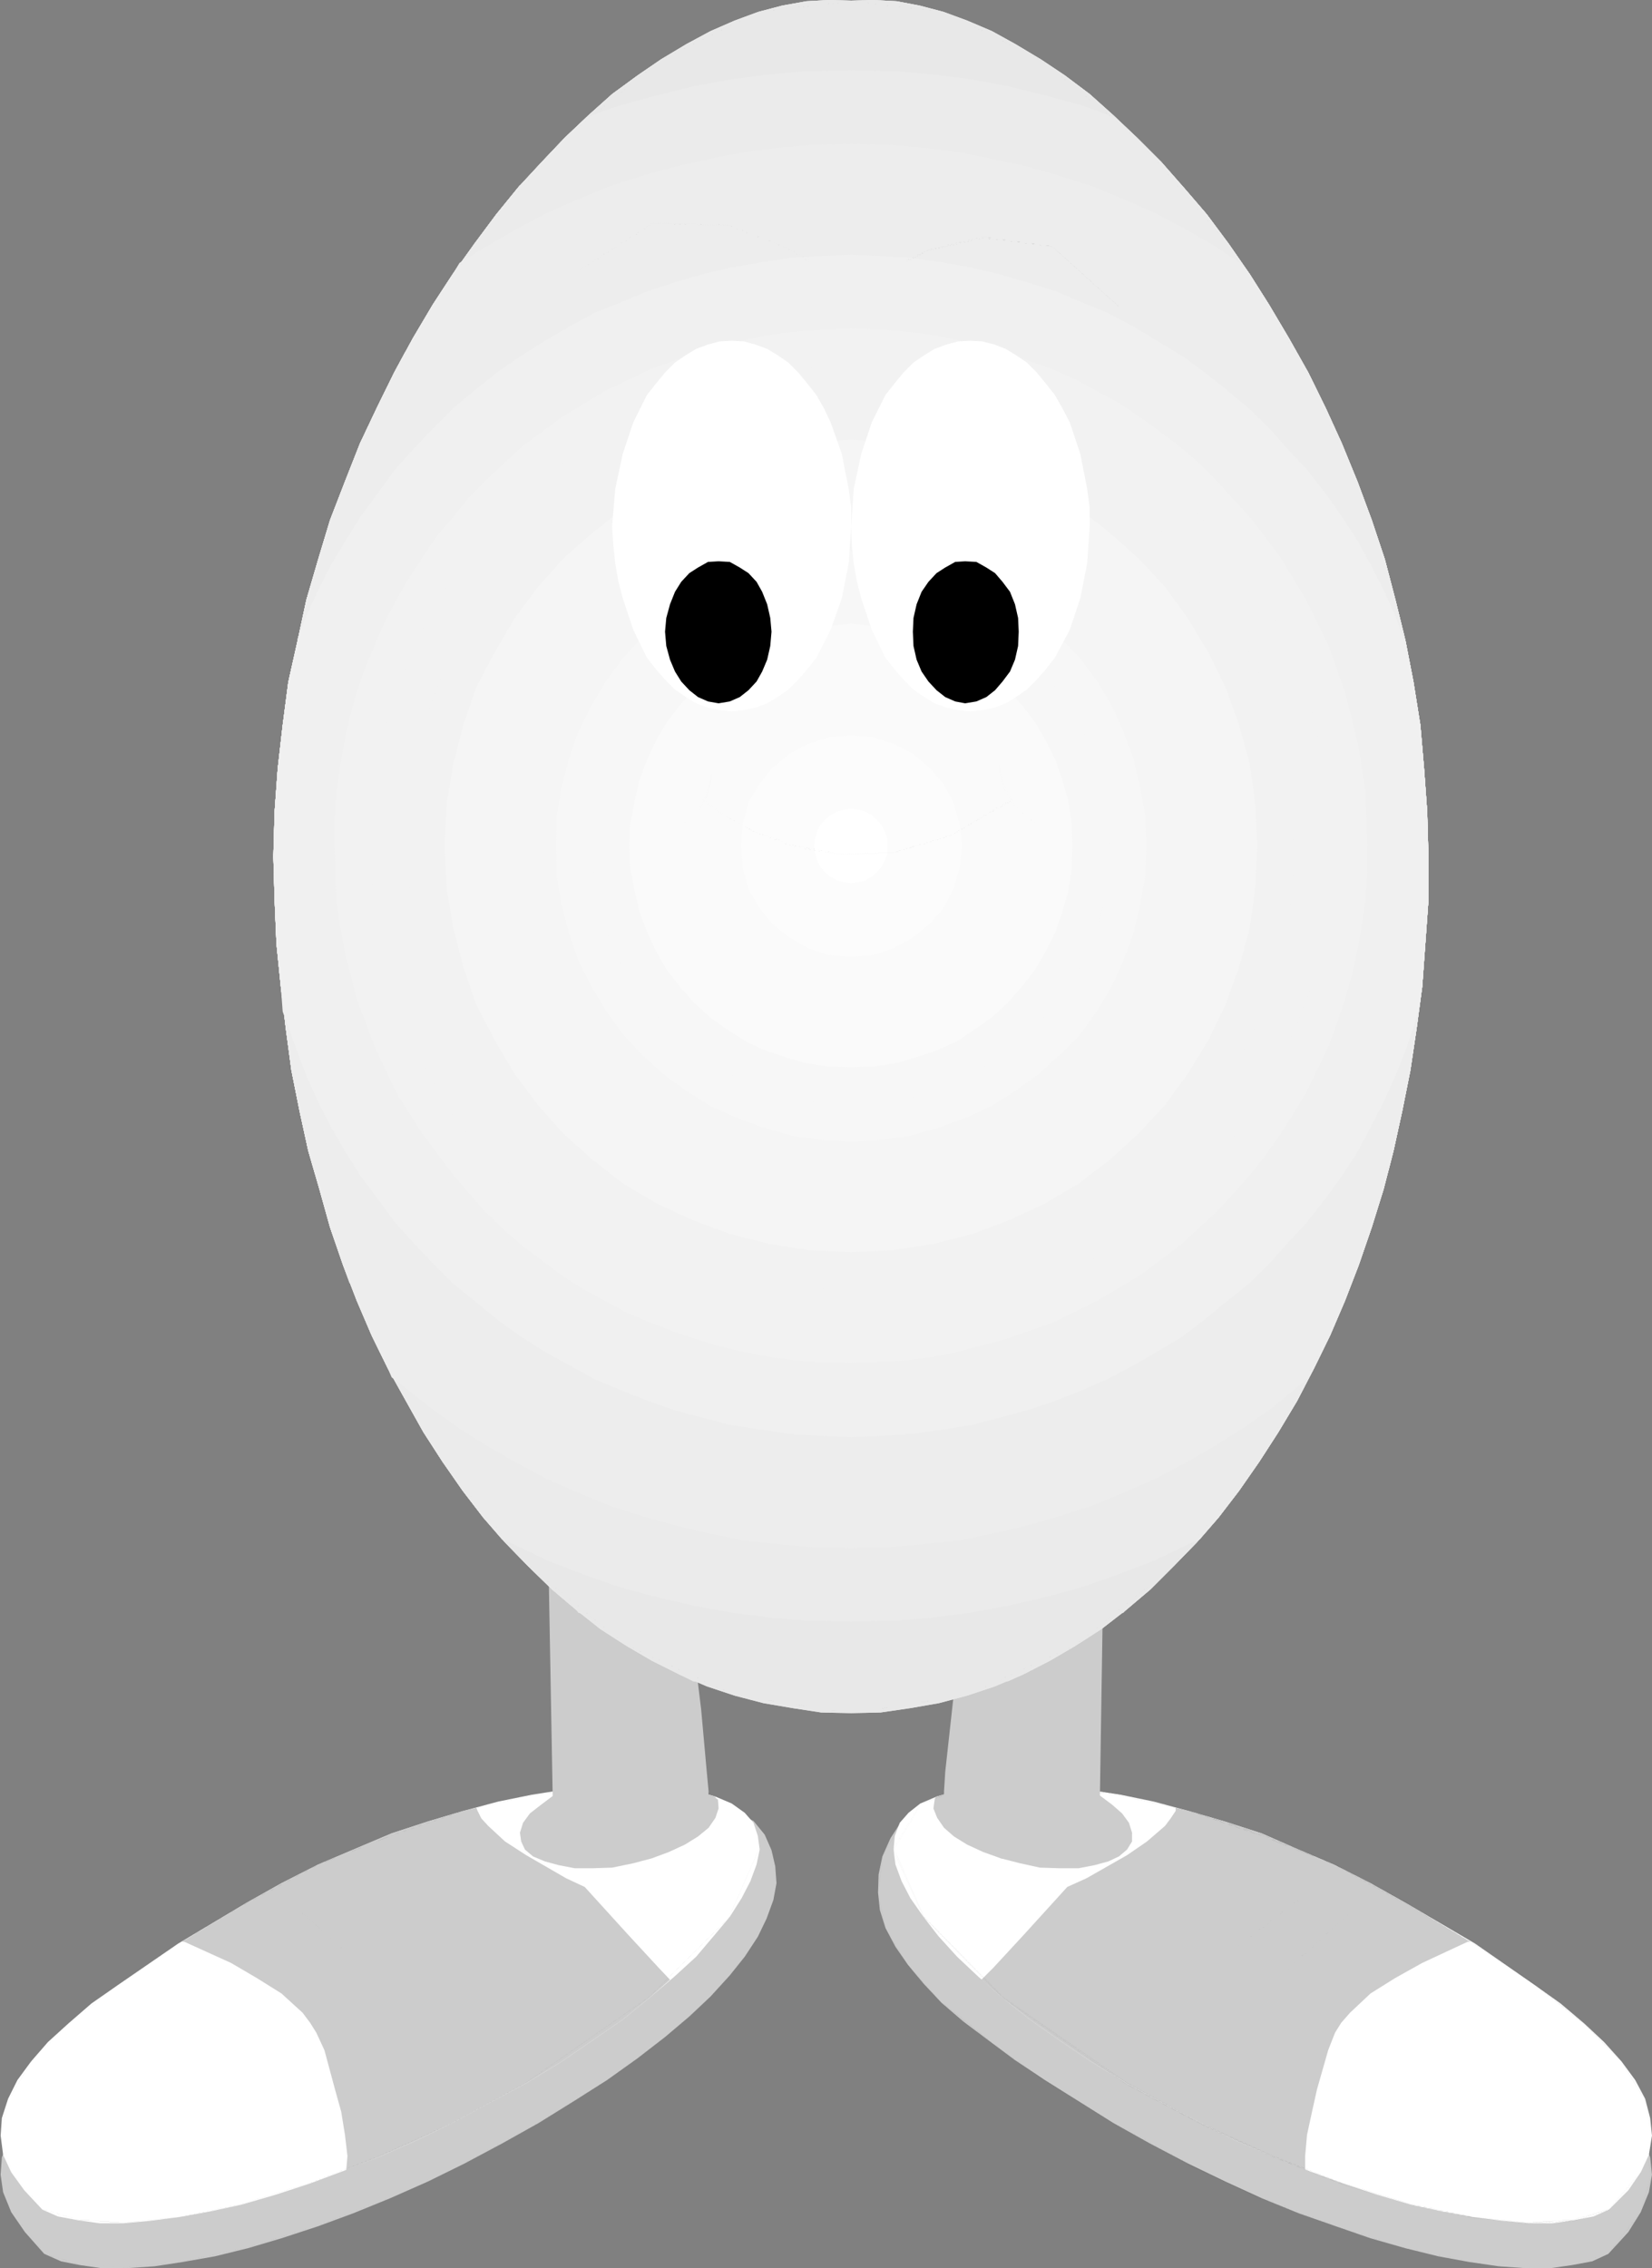 <?xml version="1.0" encoding="UTF-8" standalone="no"?>
<svg
   version="1.0"
   width="113.419mm"
   height="155.668mm"
   id="svg61"
   sodipodi:docname="Egg Face.wmf"
   xmlns:inkscape="http://www.inkscape.org/namespaces/inkscape"
   xmlns:sodipodi="http://sodipodi.sourceforge.net/DTD/sodipodi-0.dtd"
   xmlns="http://www.w3.org/2000/svg"
   xmlns:svg="http://www.w3.org/2000/svg">
  <rect width="100%" height="100%" fill="#808080" stroke="none"/>
  <sodipodi:namedview
     id="namedview61"
     pagecolor="#ffffff"
     bordercolor="#000000"
     borderopacity="0.25"
     inkscape:showpageshadow="2"
     inkscape:pageopacity="0.0"
     inkscape:pagecheckerboard="0"
     inkscape:deskcolor="#d1d1d1"
     inkscape:document-units="mm" />
  <defs
     id="defs1">
    <pattern
       id="WMFhbasepattern"
       patternUnits="userSpaceOnUse"
       width="6"
       height="6"
       x="0"
       y="0" />
  </defs>
  <path
     style="fill:#cccccc;fill-opacity:1;fill-rule:evenodd;stroke:none"
     d="m 361.291,510.466 -19.066,-10.827 -19.39,-9.372 -9.533,-4.363 -9.21,-3.555 -9.048,-3.393 -8.725,-3.07 -8.564,-2.262 -7.917,-2.101 -7.594,-1.293 -6.948,-1.131 h -6.302 l -5.817,0.323 -5.009,0.97 -4.201,1.939 -2.908,4.525 -2.101,4.686 -0.969,4.686 -0.162,4.686 0.485,4.525 1.454,4.686 2.585,4.848 3.232,4.686 4.039,4.848 4.686,5.009 5.655,4.848 6.463,4.848 6.948,5.171 7.756,5.171 17.774,11.15 9.533,5.333 9.856,5.171 9.695,4.686 9.533,4.363 9.533,3.878 9.695,3.393 8.887,3.07 9.048,2.585 8.564,2.101 7.917,1.454 7.756,1.131 6.948,0.485 h 6.463 l 5.655,-0.808 5.171,-0.97 4.201,-1.939 5.171,-5.656 3.232,-5.171 2.101,-5.171 0.808,-4.525 -0.485,-4.525 -1.616,-4.363 -2.747,-4.04 -3.878,-4.201 -4.686,-4.04 -5.655,-4.201 -13.734,-8.564 z"
     id="path1" />
  <path
     style="fill:#000000;fill-opacity:1;fill-rule:evenodd;stroke:none"
     d="m 361.453,510.305 -19.39,-10.503 -19.066,-9.534 -18.905,-8.08 -17.935,-6.464 -16.32,-4.363 v 0 l -14.704,-2.101 h -11.957 l -9.21,2.909 -5.009,9.372 -1.293,9.534 2.101,9.372 5.655,9.211 8.725,9.857 v 0 l 12.28,9.857 14.704,10.503 17.612,10.827 19.39,10.665 19.39,9.049 19.066,7.11 18.097,5.656 v 0 l 16.481,3.717 14.704,1.454 12.118,-0.808 9.372,-2.747 8.564,-10.827 2.747,-9.857 -1.939,-8.888 -6.786,-8.241 -10.341,-8.241 -13.734,-8.564 -16.158,-9.372 -18.258,-10.503 -0.162,0.323 18.258,10.503 16.32,9.211 13.734,8.564 10.18,8.241 v 0 l 6.625,8.241 v -0.162 l 2.101,8.888 V 563.953 l -2.908,9.857 -8.402,10.827 v 0 l -9.21,2.747 v 0 l -12.118,0.808 -14.704,-1.616 -16.481,-3.555 v 0 l -17.935,-5.656 -19.066,-7.272 -19.39,-9.049 -19.39,-10.503 -17.774,-10.827 -14.704,-10.665 -12.118,-9.695 v 0 l -8.725,-9.695 v 0 l -5.655,-9.372 v 0 l -2.101,-9.211 1.293,-9.534 v 0 l 5.009,-9.211 h -0.162 l 9.372,-2.747 h -0.162 11.957 l 14.704,1.939 v 0 l 16.158,4.525 18.097,6.302 18.743,8.08 19.066,9.534 19.39,10.665 0.162,-0.323 -19.39,-10.503 -19.066,-9.534 -18.905,-8.08 -17.935,-6.464 -16.32,-4.363 v 0 l -14.704,-2.101 h -11.957 l -9.21,2.909 -5.009,9.372 -1.293,9.534 2.101,9.372 5.655,9.211 8.725,9.857 v 0 l 12.28,9.857 14.704,10.503 17.612,10.827 19.39,10.665 19.39,9.049 19.066,7.11 18.097,5.656 v 0 l 16.481,3.717 14.704,1.454 12.118,-0.808 9.372,-2.747 8.564,-10.827 2.747,-9.857 -1.939,-8.888 -6.786,-8.241 -10.341,-8.241 -13.734,-8.564 -16.158,-9.372 -18.258,-10.503 -0.162,0.323 18.258,10.503 16.32,9.211 13.734,8.564 10.18,8.241 v 0 l 6.625,8.241 v -0.162 l 2.101,8.888 V 563.953 l -2.908,9.857 -8.402,10.827 v 0 l -9.21,2.747 v 0 l -12.118,0.808 -14.704,-1.616 -16.481,-3.555 v 0 l -17.935,-5.656 -19.066,-7.272 -19.39,-9.049 -19.39,-10.503 -17.774,-10.827 -14.704,-10.665 -12.118,-9.695 v 0 l -8.725,-9.695 v 0 l -5.655,-9.372 v 0 l -2.101,-9.211 1.293,-9.534 v 0 l 5.009,-9.211 h -0.162 l 9.372,-2.747 h -0.162 11.957 l 14.704,1.939 v 0 l 16.158,4.525 18.097,6.302 18.743,8.08 19.066,9.534 19.39,10.665 z"
     id="path2" />
  <path
     style="fill:#ffffff;fill-opacity:1;fill-rule:evenodd;stroke:none"
     d="m 364.846,493.661 -9.21,-5.171 -9.533,-4.848 -9.533,-4.04 -9.21,-4.04 -9.533,-3.07 -9.372,-2.747 -9.048,-2.424 -8.564,-1.778 -8.402,-1.293 -8.079,-0.646 -7.433,-0.646 h -6.948 l -6.463,0.646 -5.655,0.97 -4.847,1.454 -4.201,1.778 -3.07,2.424 -2.262,2.585 -1.293,3.393 -0.323,3.555 0.485,3.878 1.616,4.363 2.262,4.363 3.393,4.848 3.878,5.009 4.847,5.333 5.494,5.171 6.302,5.494 7.109,5.656 7.594,5.333 8.402,5.656 9.048,5.494 9.21,5.009 9.533,5.009 9.21,4.686 9.695,4.201 9.21,3.717 9.372,3.393 8.725,2.909 8.725,2.585 8.241,1.778 8.079,1.454 7.433,0.97 6.948,0.646 h 6.14 l 5.655,-0.808 5.009,-0.97 4.039,-1.778 5.009,-5.009 3.232,-4.686 2.101,-4.525 0.808,-5.009 -0.485,-4.525 -1.293,-5.009 -2.585,-4.848 -3.555,-4.848 -4.524,-5.009 -5.171,-4.848 -6.14,-5.171 -6.786,-4.848 -15.35,-10.665 z"
     id="path3" />
  <path
     style="fill:#cccccc;fill-opacity:1;fill-rule:evenodd;stroke:none"
     d="m 281.471,464.251 -7.109,-0.646 -7.433,-0.646 h -6.948 l -6.463,0.646 -5.655,0.97 -4.847,1.454 -0.323,0.323 -0.162,0.485 -0.323,2.262 0.969,2.424 1.777,2.585 2.585,2.262 3.393,2.101 4.201,1.939 4.524,1.616 5.009,1.293 5.171,1.131 5.009,0.162 h 5.009 l 4.201,-0.808 3.555,-0.97 2.747,-1.293 2.101,-1.778 1.293,-2.101 v -2.262 l -0.808,-2.585 -1.777,-2.424 -2.585,-2.262 -3.232,-2.424 z"
     id="path4" />
  <path
     style="fill:#cccccc;fill-opacity:1;fill-rule:evenodd;stroke:none"
     d="m 364.846,493.661 -9.21,-5.171 -9.533,-4.848 -9.533,-4.04 -9.21,-4.04 -9.533,-3.07 -9.372,-2.747 -3.393,-0.808 v 0.808 l -1.293,1.939 -1.454,1.939 -4.686,4.04 -5.171,3.555 -10.503,5.979 -5.009,2.262 -11.311,12.443 -7.917,8.564 -3.07,3.07 5.494,4.686 7.109,5.656 7.594,5.333 8.402,5.656 9.048,5.494 9.21,5.009 9.533,5.009 9.21,4.686 9.695,4.201 8.725,3.717 v -3.717 l 0.485,-5.494 1.293,-5.979 1.293,-5.817 2.908,-10.18 1.777,-4.525 1.616,-2.585 2.262,-2.585 5.332,-5.009 6.463,-4.04 6.948,-3.878 11.795,-5.494 h 0.646 z"
     id="path5" />
  <path
     style="fill:#000000;fill-opacity:1;fill-rule:evenodd;stroke:none"
     d="m 365.008,493.499 -18.905,-10.019 -19.066,-7.756 -18.582,-6.14 v 0 l -17.774,-4.201 -16.32,-1.939 -14.381,-0.323 -12.118,1.293 -9.048,3.393 -7.109,11.958 7.917,17.452 20.521,21.007 31.993,22.3 18.905,10.18 18.743,8.564 18.42,7.272 17.774,5.333 v 0 l 16.32,3.393 14.057,1.454 12.118,-0.646 9.21,-2.909 8.241,-9.534 2.747,-9.695 -1.777,-9.534 -6.14,-9.857 -9.695,-9.695 v 0 l -12.765,-10.18 -15.512,-10.503 -17.774,-10.665 -0.162,0.323 17.774,10.503 15.512,10.503 12.926,10.18 v 0 l 9.533,9.695 v 0 l 6.14,9.857 v -0.162 l 1.777,9.534 v 0 l -2.908,9.534 -8.079,9.534 v 0 l -9.048,2.747 v 0 l -12.118,0.808 -14.057,-1.454 -16.32,-3.393 v 0 l -17.774,-5.494 -18.258,-7.11 -18.743,-8.564 -18.905,-10.342 -31.993,-22.138 v 0 l -20.521,-20.845 v 0 l -7.756,-17.613 v 0.162 l 6.948,-11.796 v 0 l 8.887,-3.393 v 0 l 12.118,-1.131 14.381,0.162 16.32,2.101 17.774,4.04 v 0 l 18.582,6.302 19.066,7.595 18.743,10.18 0.162,-0.323 -18.905,-10.019 -19.066,-7.756 -18.582,-6.14 v 0 l -17.774,-4.201 -16.32,-1.939 -14.381,-0.323 -12.118,1.293 -9.048,3.393 -7.109,11.958 7.917,17.452 20.521,21.007 31.993,22.3 18.905,10.18 18.743,8.564 18.42,7.272 17.774,5.333 v 0 l 16.32,3.393 14.057,1.454 12.118,-0.646 9.21,-2.909 8.241,-9.534 2.747,-9.695 -1.777,-9.534 -6.14,-9.857 -9.695,-9.695 v 0 l -12.765,-10.18 -15.512,-10.503 -17.774,-10.665 -0.162,0.323 17.774,10.503 15.512,10.503 12.926,10.18 v 0 l 9.533,9.695 v 0 l 6.14,9.857 v -0.162 l 1.777,9.534 v 0 l -2.908,9.534 -8.079,9.534 v 0 l -9.048,2.747 v 0 l -12.118,0.808 -14.057,-1.454 -16.32,-3.393 v 0 l -17.774,-5.494 -18.258,-7.11 -18.743,-8.564 -18.905,-10.342 -31.993,-22.138 v 0 l -20.521,-20.845 v 0 l -7.756,-17.613 v 0.162 l 6.948,-11.796 v 0 l 8.887,-3.393 v 0 l 12.118,-1.131 14.381,0.162 16.32,2.101 17.774,4.04 v 0 l 18.582,6.302 19.066,7.595 18.743,10.18 z"
     id="path6" />
  <path
     style="fill:#000000;fill-opacity:1;fill-rule:evenodd;stroke:none"
     d="m 317.503,482.188 -21.652,15.513 v 0.162 l 21.652,-15.513 v -0.162 l -21.652,15.513 v 0.162 l 21.652,-15.513 z"
     id="path7" />
  <path
     style="fill:#000000;fill-opacity:1;fill-rule:evenodd;stroke:none"
     d="m 328.491,486.066 -20.359,16.321 0.162,0.162 20.359,-16.321 -0.162,-0.162 -20.359,16.321 0.162,0.162 20.359,-16.321 z"
     id="path8" />
  <path
     style="fill:#000000;fill-opacity:1;fill-rule:evenodd;stroke:none"
     d="m 338.832,491.237 -17.451,13.412 v 0.162 l 17.612,-13.412 -0.162,-0.162 -17.451,13.412 v 0.162 l 17.612,-13.412 z"
     id="path9" />
  <path
     style="fill:#000000;fill-opacity:1;fill-rule:evenodd;stroke:none"
     d="m 350.143,496.246 -15.996,14.382 0.162,0.162 15.996,-14.543 h -0.162 l -15.996,14.382 0.162,0.162 15.996,-14.543 z"
     id="path10" />
  <path
     style="fill:#cccccc;fill-opacity:1;fill-rule:evenodd;stroke:none"
     d="m 249.64,419.652 -2.585,23.754 -1.777,16.159 -0.323,5.171 v 1.778 l 2.101,4.686 2.585,3.555 2.585,2.909 2.908,2.101 2.585,1.293 1.939,0.97 2.585,0.485 4.524,0.323 3.555,-0.323 3.07,-0.162 2.585,-0.808 2.262,-1.131 1.939,-0.808 2.747,-2.424 1.616,-2.585 0.485,-2.262 0.323,-2.424 0.969,-62.859 z"
     id="path11" />
  <path
     style="fill:#cccccc;fill-opacity:1;fill-rule:evenodd;stroke:none"
     d="m 67.379,510.466 19.39,-10.827 9.695,-4.848 9.695,-4.525 18.905,-7.918 9.21,-3.393 8.887,-3.07 8.564,-2.262 7.917,-2.101 7.594,-1.293 7.109,-1.131 h 6.463 l 5.655,0.323 5.009,0.97 4.039,1.939 2.908,3.555 1.777,4.04 0.969,4.201 0.323,4.363 -0.808,4.363 -1.777,4.848 -2.262,4.686 -3.393,5.171 -3.878,4.848 -5.009,5.494 -5.494,5.171 -6.302,5.333 -7.109,5.494 -7.917,5.656 -8.402,5.333 -9.372,5.817 -9.533,5.333 -9.695,5.171 -9.533,4.686 -9.856,4.363 -9.533,3.878 -9.21,3.393 -9.372,3.07 -8.725,2.585 -8.564,2.101 -8.241,1.454 -7.433,1.131 -7.271,0.485 h -6.463 l -5.655,-0.808 -4.847,-0.97 -4.363,-1.939 -5.009,-5.656 -3.555,-5.171 -2.101,-5.171 -0.646,-4.525 0.323,-4.525 1.939,-4.363 2.585,-4.04 3.878,-4.201 4.847,-4.04 5.494,-4.201 13.573,-8.564 z"
     id="path12" />
  <path
     style="fill:#000000;fill-opacity:1;fill-rule:evenodd;stroke:none"
     d="m 67.379,510.628 19.39,-10.665 19.39,-9.534 19.066,-8.08 18.097,-6.302 16.481,-4.525 h -0.162 l 14.704,-1.939 h 12.118 v 0 l 9.048,2.747 v 0 l 4.524,7.756 v -0.162 l 1.131,8.564 -2.424,9.211 v 0 l -5.655,9.857 -8.725,10.342 v 0 l -11.795,10.503 v 0 l -15.027,11.15 -17.774,10.988 -19.228,10.503 -19.39,9.049 -19.066,7.272 -18.097,5.656 v 0 l -16.481,3.555 -14.704,1.616 -12.118,-0.808 v 0 l -9.21,-2.747 h 0.162 L 3.07,573.81 0.162,563.953 v 0.162 l 2.101,-8.888 v 0.162 l 6.625,-8.241 v 0 l 10.341,-8.241 13.573,-8.564 16.32,-9.211 18.258,-10.503 v -0.323 l -18.42,10.503 -16.158,9.372 -13.734,8.564 -10.341,8.241 -6.786,8.241 L 0,564.115 l 2.747,9.857 8.725,10.827 9.21,2.747 12.118,0.808 14.704,-1.454 16.481,-3.717 v 0 l 18.097,-5.656 19.066,-7.11 19.39,-9.049 19.39,-10.665 17.774,-10.988 14.865,-11.15 v 0 l 11.957,-10.665 v 0 l 8.725,-10.18 5.655,-9.857 2.424,-9.372 -1.131,-8.564 -4.524,-7.756 -9.21,-2.909 h -12.118 l -14.704,2.101 v 0 l -16.481,4.363 -18.097,6.464 -19.066,8.08 -19.39,9.534 -19.228,10.503 v 0.323 l 19.39,-10.665 19.39,-9.534 19.066,-8.08 18.097,-6.302 16.481,-4.525 h -0.162 l 14.704,-1.939 h 12.118 v 0 l 9.048,2.747 v 0 l 4.524,7.756 v -0.162 l 1.131,8.564 -2.424,9.211 v 0 l -5.655,9.857 -8.725,10.342 v 0 l -11.795,10.503 v 0 l -15.027,11.15 -17.774,10.988 -19.228,10.503 -19.39,9.049 -19.066,7.272 -18.097,5.656 v 0 l -16.481,3.555 -14.704,1.616 -12.118,-0.808 v 0 l -9.21,-2.747 h 0.162 L 3.07,573.81 0.162,563.953 v 0.162 l 2.101,-8.888 v 0.162 l 6.625,-8.241 v 0 l 10.341,-8.241 13.573,-8.564 16.32,-9.211 18.258,-10.503 v -0.323 l -18.42,10.503 -16.158,9.372 -13.734,8.564 -10.341,8.241 -6.786,8.241 L 0,564.115 l 2.747,9.857 8.725,10.827 9.21,2.747 12.118,0.808 14.704,-1.454 16.481,-3.717 v 0 l 18.097,-5.656 19.066,-7.11 19.39,-9.049 19.39,-10.665 17.774,-10.988 14.865,-11.15 v 0 l 11.957,-10.665 v 0 l 8.725,-10.18 5.655,-9.857 2.424,-9.372 -1.131,-8.564 -4.524,-7.756 -9.21,-2.909 h -12.118 l -14.704,2.101 v 0 l -16.481,4.363 -18.097,6.464 -19.066,8.08 -19.39,9.534 -19.228,10.503 z"
     id="path13" />
  <path
     style="fill:#ffffff;fill-opacity:1;fill-rule:evenodd;stroke:none"
     d="m 63.824,493.661 9.21,-5.171 9.533,-4.848 9.533,-4.04 9.533,-4.04 9.372,-3.07 9.21,-2.747 9.048,-2.424 8.725,-1.778 8.241,-1.293 8.079,-0.646 7.433,-0.646 h 6.948 l 6.463,0.646 5.655,0.97 4.847,1.454 4.201,1.778 3.393,2.424 2.262,2.585 1.131,3.393 0.485,3.555 -0.808,3.878 -1.616,4.363 -2.262,4.363 -3.07,4.848 -4.201,5.009 -4.524,5.333 -5.655,5.171 -6.463,5.494 -6.948,5.656 -7.756,5.333 -8.241,5.656 -9.048,5.494 -9.372,5.009 -9.21,5.009 -9.533,4.686 -9.533,4.201 -9.372,3.717 -9.048,3.393 -8.887,2.909 -8.887,2.585 -8.241,1.778 -7.917,1.454 -7.594,0.97 -6.948,0.646 h -6.14 l -5.655,-0.808 -5.171,-0.97 -4.039,-1.778 -4.686,-5.009 -3.393,-4.686 -2.101,-4.525 -0.646,-5.009 0.323,-4.525 1.616,-5.009 2.424,-4.848 3.555,-4.848 4.363,-5.009 5.332,-4.848 5.978,-5.171 6.948,-4.848 15.512,-10.665 z"
     id="path14" />
  <path
     style="fill:#cccccc;fill-opacity:1;fill-rule:evenodd;stroke:none"
     d="m 147.037,464.251 7.271,-0.646 7.433,-0.646 h 6.948 l 6.463,0.646 5.655,0.97 4.847,1.454 v 0.323 l 0.646,0.485 0.162,2.262 -0.808,2.424 -1.777,2.585 -2.747,2.262 -3.393,2.101 -4.201,1.939 -4.363,1.616 -4.847,1.293 -5.494,1.131 -5.009,0.162 h -4.686 l -4.201,-0.808 -3.555,-0.97 -3.07,-1.293 -2.101,-1.778 -0.969,-2.101 -0.323,-2.262 0.808,-2.585 1.777,-2.424 2.908,-2.262 3.232,-2.424 z"
     id="path15" />
  <path
     style="fill:#cccccc;fill-opacity:1;fill-rule:evenodd;stroke:none"
     d="m 63.824,493.661 9.21,-5.171 9.533,-4.848 9.533,-4.04 9.533,-4.04 9.372,-3.07 9.21,-2.747 3.393,-0.808 0.323,0.808 0.969,1.939 1.777,1.939 4.363,4.04 5.494,3.555 10.341,5.979 4.847,2.262 11.311,12.443 7.917,8.564 2.908,3.07 -5.332,4.686 -6.948,5.656 -7.756,5.333 -8.241,5.656 -9.048,5.494 -9.372,5.009 -9.21,5.009 -9.533,4.686 -9.533,4.201 -9.048,3.717 0.323,-3.717 -0.646,-5.494 -0.969,-5.979 -1.616,-5.817 -2.747,-10.18 -2.101,-4.525 -1.616,-2.585 -1.939,-2.585 -5.494,-5.009 -6.463,-4.04 -6.625,-3.878 -12.118,-5.494 H 47.181 Z"
     id="path16" />
  <path
     style="fill:#000000;fill-opacity:1;fill-rule:evenodd;stroke:none"
     d="m 63.824,493.822 18.905,-10.18 19.066,-7.595 18.582,-6.302 h -0.162 l 17.774,-4.04 16.32,-2.101 14.381,-0.162 12.118,1.131 v 0 l 9.048,3.393 h -0.162 l 7.271,11.796 v -0.162 l -7.756,17.613 h 0.162 l -21.005,20.845 v 0 l -31.831,22.138 -18.905,10.342 -18.905,8.564 -18.258,7.11 -17.774,5.494 v 0 l -16.158,3.393 -14.542,1.454 -12.118,-0.808 h 0.162 l -9.048,-2.747 v 0 l -7.917,-9.534 -2.908,-9.534 v 0 l 2.101,-9.534 v 0.162 l 5.978,-9.857 H 8.079 l 9.856,-9.695 v 0 l 12.926,-10.18 15.35,-10.503 17.612,-10.503 -0.162,-0.323 -17.451,10.665 -15.512,10.503 -12.926,10.18 v 0 L 7.917,534.543 1.939,544.4 0,553.934 l 2.747,9.695 8.079,9.534 9.048,2.909 12.118,0.646 14.542,-1.454 16.158,-3.393 v 0 l 17.935,-5.333 18.258,-7.272 18.905,-8.564 18.743,-10.18 31.993,-22.3 21.005,-21.007 7.756,-17.452 -7.433,-11.958 -9.048,-3.393 -12.118,-1.293 -14.381,0.323 -16.32,1.939 -17.774,4.201 v 0 l -18.582,6.14 -19.066,7.756 -18.905,10.019 0.162,0.323 18.905,-10.18 19.066,-7.595 18.582,-6.302 h -0.162 l 17.774,-4.04 16.32,-2.101 14.381,-0.162 12.118,1.131 v 0 l 9.048,3.393 h -0.162 l 7.271,11.796 v -0.162 l -7.756,17.613 h 0.162 l -21.005,20.845 v 0 l -31.831,22.138 -18.905,10.342 -18.905,8.564 -18.258,7.11 -17.774,5.494 v 0 l -16.158,3.393 -14.542,1.454 -12.118,-0.808 h 0.162 l -9.048,-2.747 v 0 l -7.917,-9.534 -2.908,-9.534 v 0 l 2.101,-9.534 v 0.162 l 5.978,-9.857 H 8.079 l 9.856,-9.695 v 0 l 12.926,-10.18 15.35,-10.503 17.612,-10.503 -0.162,-0.323 -17.451,10.665 -15.512,10.503 -12.926,10.18 v 0 L 7.917,534.543 1.939,544.4 0,553.934 l 2.747,9.695 8.079,9.534 9.048,2.909 12.118,0.646 14.542,-1.454 16.158,-3.393 v 0 l 17.935,-5.333 18.258,-7.272 18.905,-8.564 18.743,-10.18 31.993,-22.3 21.005,-21.007 7.756,-17.452 -7.433,-11.958 -9.048,-3.393 -12.118,-1.293 -14.381,0.323 -16.32,1.939 -17.774,4.201 v 0 l -18.582,6.14 -19.066,7.756 -18.905,10.019 z"
     id="path17" />
  <path
     style="fill:#000000;fill-opacity:1;fill-rule:evenodd;stroke:none"
     d="m 111.167,482.349 21.652,15.513 0.162,-0.162 -21.652,-15.513 -0.162,0.162 21.652,15.513 0.162,-0.162 -21.652,-15.513 z"
     id="path18" />
  <path
     style="fill:#000000;fill-opacity:1;fill-rule:evenodd;stroke:none"
     d="m 100.018,486.228 20.521,16.321 v -0.162 l -20.359,-16.321 -0.162,0.162 20.521,16.321 v -0.162 l -20.359,-16.321 z"
     id="path19" />
  <path
     style="fill:#000000;fill-opacity:1;fill-rule:evenodd;stroke:none"
     d="m 89.838,491.399 17.451,13.412 v -0.162 L 89.838,491.237 v 0.162 l 17.451,13.412 v -0.162 L 89.838,491.237 Z"
     id="path20" />
  <path
     style="fill:#000000;fill-opacity:1;fill-rule:evenodd;stroke:none"
     d="m 78.366,496.246 15.996,14.543 0.162,-0.162 L 78.528,496.246 H 78.366 l 15.996,14.543 0.162,-0.162 -15.996,-14.382 z"
     id="path21" />
  <path
     style="fill:#cccccc;fill-opacity:1;fill-rule:evenodd;stroke:none"
     d="m 179.03,419.652 2.908,23.754 1.454,16.159 0.485,5.171 -0.162,1.778 -2.101,4.686 -2.262,3.555 -2.908,2.909 -2.585,2.101 -2.585,1.293 -2.262,0.97 -2.585,0.485 -4.201,0.323 -3.555,-0.323 -3.393,-0.162 -2.585,-0.808 -2.262,-1.131 -1.777,-0.808 -2.585,-2.424 -1.616,-2.585 -0.808,-2.262 -0.162,-2.424 -1.131,-62.859 z"
     id="path22" />
  <path
     style="fill:#e6e6e6;fill-opacity:1;fill-rule:evenodd;stroke:none"
     d="m 70.933,222.188 0.323,-11.635 0.808,-11.15 1.293,-11.311 1.454,-11.15 2.424,-10.827 2.262,-10.503 3.07,-10.503 3.07,-10.18 3.878,-10.019 3.878,-9.857 4.363,-9.211 4.524,-9.211 4.847,-8.888 5.171,-8.726 5.171,-7.918 5.655,-7.918 5.655,-7.595 5.655,-6.948 6.14,-6.625 5.978,-6.302 6.14,-5.817 6.14,-5.494 6.625,-4.848 6.14,-4.201 6.463,-3.878 6.302,-3.393 6.302,-2.747 6.14,-2.262 6.14,-1.616 L 209.245,0.323 215.062,0 220.879,0.162 226.696,0 l 5.978,0.323 5.978,1.131 6.14,1.616 6.14,2.262 6.463,2.747 6.14,3.393 6.463,3.878 6.302,4.201 6.463,4.848 6.14,5.494 6.14,5.817 6.302,6.302 5.817,6.625 5.978,6.948 5.655,7.595 5.494,7.918 5.009,7.918 5.171,8.726 5.009,8.888 4.524,9.211 4.201,9.211 4.039,9.857 3.716,10.019 3.393,10.18 2.747,10.503 2.585,10.503 2.101,10.827 1.777,11.15 0.969,11.311 0.808,11.15 0.323,11.635 v 11.311 l -0.808,11.311 -0.808,11.15 -1.454,10.827 -1.616,10.827 -2.101,10.503 -2.262,10.342 -2.585,10.019 -3.07,9.857 -3.393,9.857 -3.555,9.211 -3.878,9.049 -4.201,8.564 -4.363,8.403 -4.847,8.08 -5.009,7.756 -5.171,7.433 -5.332,6.948 -5.655,6.464 -5.978,6.14 -5.978,5.979 -6.302,5.333 -6.463,5.009 -6.786,4.363 -6.625,3.878 -6.948,3.555 -7.271,3.07 -7.271,2.424 -7.271,1.939 -7.433,1.293 -7.756,1.131 -7.594,0.162 -7.756,-0.162 -7.433,-1.131 -7.594,-1.293 -7.433,-1.939 -7.271,-2.424 -7.109,-3.07 -7.109,-3.555 -6.625,-3.878 -6.786,-4.363 -6.302,-5.009 -6.302,-5.333 -6.14,-5.979 -5.978,-6.14 -5.655,-6.464 -5.332,-6.948 -5.171,-7.433 -5.009,-7.756 -4.524,-8.08 -4.686,-8.403 -4.201,-8.564 -3.878,-9.049 -3.555,-9.211 -3.393,-9.857 -2.747,-9.857 -2.908,-10.019 -2.262,-10.342 -2.101,-10.503 -1.454,-10.827 -1.293,-10.827 -1.131,-11.15 -0.485,-11.311 z"
     id="path23" />
  <path
     style="fill:#e8e8e8;fill-opacity:1;fill-rule:evenodd;stroke:none"
     d="m 70.933,222.188 0.323,-11.635 0.808,-11.15 1.293,-11.311 1.454,-11.15 2.424,-10.827 2.262,-10.503 3.07,-10.503 3.07,-10.18 3.878,-10.019 3.878,-9.857 4.363,-9.211 4.524,-9.211 4.847,-8.888 5.171,-8.726 5.171,-7.918 5.655,-7.918 5.655,-7.595 5.655,-6.948 6.14,-6.625 5.978,-6.302 6.14,-5.817 6.14,-5.494 6.625,-4.848 6.14,-4.201 6.463,-3.878 6.302,-3.393 6.302,-2.747 6.14,-2.262 6.14,-1.616 L 209.245,0.323 215.062,0 220.879,0.162 226.696,0 l 5.978,0.323 5.978,1.131 6.14,1.616 6.14,2.262 6.463,2.747 6.14,3.393 6.463,3.878 6.302,4.201 6.463,4.848 6.14,5.494 6.14,5.817 6.302,6.302 5.817,6.625 5.978,6.948 5.655,7.595 5.494,7.918 5.009,7.918 5.171,8.726 5.009,8.888 4.524,9.211 4.201,9.211 4.039,9.857 3.716,10.019 3.393,10.18 2.747,10.503 2.585,10.503 2.101,10.827 1.777,11.15 0.969,11.311 0.808,11.15 0.323,11.635 v 11.311 l -0.808,11.311 -0.808,11.15 -1.454,10.827 -1.616,10.827 -2.101,10.503 -2.262,10.342 -2.585,10.019 -3.07,9.857 -3.393,9.857 -3.555,9.211 -3.878,9.049 -4.201,8.564 -4.363,8.403 -4.847,8.08 -5.009,7.756 -5.171,7.433 -5.332,6.948 -5.655,6.464 -5.978,6.14 -5.978,5.979 -6.302,5.333 -6.463,5.009 -6.786,4.363 -6.625,3.878 -6.948,3.555 -7.271,3.07 -7.271,2.424 -7.271,1.939 -7.433,1.293 -7.756,1.131 -7.594,0.162 -7.756,-0.162 -7.433,-1.131 -7.594,-1.293 -7.433,-1.939 -7.271,-2.424 -7.109,-3.07 -7.109,-3.555 -6.625,-3.878 -6.786,-4.363 -6.302,-5.009 -6.302,-5.333 -6.14,-5.979 -5.978,-6.14 -5.655,-6.464 -5.332,-6.948 -5.171,-7.433 -5.009,-7.756 -4.524,-8.08 -4.686,-8.403 -4.201,-8.564 -3.878,-9.049 -3.555,-9.211 -3.393,-9.857 -2.747,-9.857 -2.908,-10.019 -2.262,-10.342 -2.101,-10.503 -1.454,-10.827 -1.293,-10.827 -1.131,-11.15 -0.485,-11.311 z"
     id="path24" />
  <path
     style="fill:#e8e8e8;fill-opacity:1;fill-rule:evenodd;stroke:none"
     d="m 70.933,222.188 0.323,-11.635 0.808,-11.15 1.293,-11.311 1.454,-11.15 2.424,-10.827 2.262,-10.503 3.07,-10.503 3.07,-10.18 3.878,-10.019 3.878,-9.857 4.363,-9.211 4.524,-9.211 4.847,-8.888 5.171,-8.726 5.171,-7.918 5.655,-7.918 5.655,-7.595 5.655,-6.948 6.14,-6.625 5.978,-6.302 6.14,-5.817 6.14,-5.494 6.625,-4.848 6.14,-4.201 6.463,-3.878 6.302,-3.393 6.302,-2.747 6.14,-2.262 6.14,-1.616 L 209.245,0.323 215.062,0 220.879,0.162 226.696,0 l 5.978,0.323 5.978,1.131 6.14,1.616 6.14,2.262 6.463,2.747 6.14,3.393 6.463,3.878 6.302,4.201 6.463,4.848 6.14,5.494 6.14,5.817 6.302,6.302 5.817,6.625 5.978,6.948 5.655,7.595 5.494,7.918 5.009,7.918 5.171,8.726 5.009,8.888 4.524,9.211 4.201,9.211 4.039,9.857 3.716,10.019 3.393,10.18 2.747,10.503 2.585,10.503 2.101,10.827 1.777,11.15 0.969,11.311 0.808,11.15 0.323,11.635 v 11.311 l -0.808,11.311 -0.808,11.15 -1.454,10.827 -1.616,10.827 -2.101,10.503 -2.262,10.342 -2.585,10.019 -3.07,9.857 -3.393,9.857 -3.555,9.211 -3.878,9.049 -4.201,8.564 -4.363,8.403 -4.847,8.08 -5.009,7.756 -5.171,7.433 -5.332,6.948 -5.655,6.464 -5.978,6.14 -5.978,5.979 -6.302,5.333 -6.463,5.009 -6.786,4.363 -6.625,3.878 -6.948,3.555 -3.878,1.778 -7.271,0.97 -11.149,1.616 -10.987,0.808 -11.311,0.323 -11.472,-0.323 -10.987,-0.808 -11.149,-1.616 -7.433,-0.97 -3.555,-1.778 -7.109,-3.555 -6.625,-3.878 -6.786,-4.363 -6.302,-5.009 -6.302,-5.333 -6.14,-5.979 -5.978,-6.14 -5.655,-6.464 -5.332,-6.948 -5.171,-7.433 -5.009,-7.756 -4.524,-8.08 -4.686,-8.403 -4.201,-8.564 -3.878,-9.049 -3.555,-9.211 -3.393,-9.857 -2.747,-9.857 -2.908,-10.019 -2.262,-10.342 -2.101,-10.503 -1.454,-10.827 -1.293,-10.827 -1.131,-11.15 -0.485,-11.311 z"
     id="path25" />
  <path
     style="fill:#e8e8e8;fill-opacity:1;fill-rule:evenodd;stroke:none"
     d="m 70.933,222.188 0.323,-11.635 0.808,-11.15 1.293,-11.311 1.454,-11.15 2.424,-10.827 2.262,-10.503 3.07,-10.503 3.07,-10.18 3.878,-10.019 3.878,-9.857 4.363,-9.211 4.524,-9.211 4.847,-8.888 5.171,-8.726 5.171,-7.918 5.655,-7.918 5.655,-7.595 5.655,-6.948 6.14,-6.625 5.978,-6.302 6.14,-5.817 6.14,-5.494 6.625,-4.848 6.14,-4.201 2.262,-1.293 4.363,-1.293 10.664,-1.778 10.18,-1.293 10.987,-0.808 10.826,-0.162 10.664,0.162 10.987,0.808 10.503,1.293 10.341,1.778 4.039,1.293 2.585,1.293 6.302,4.201 6.463,4.848 6.14,5.494 6.14,5.817 6.302,6.302 5.817,6.625 5.978,6.948 5.655,7.595 5.494,7.918 5.009,7.918 5.171,8.726 5.009,8.888 4.524,9.211 4.201,9.211 4.039,9.857 3.716,10.019 3.393,10.18 2.747,10.503 2.585,10.503 2.101,10.827 1.777,11.15 0.969,11.311 0.808,11.15 0.323,11.635 v 11.311 l -0.808,11.311 -0.808,11.15 -1.454,10.827 -1.616,10.827 -2.101,10.503 -2.262,10.342 -2.585,10.019 -3.07,9.857 -3.393,9.857 -3.555,9.211 -3.878,9.049 -4.201,8.564 -4.363,8.403 -4.847,8.08 -5.009,7.756 -5.171,7.433 -5.332,6.948 -5.655,6.464 -5.978,6.14 -5.978,5.979 -6.302,5.333 -0.808,0.808 -8.079,2.262 -10.018,2.909 -10.018,2.585 -10.341,1.778 -10.503,1.293 -10.987,0.808 -10.664,0.323 -10.826,-0.323 -10.987,-0.808 -10.18,-1.293 -10.664,-1.778 -10.018,-2.585 -10.018,-2.909 -8.079,-2.262 -0.646,-0.808 -6.302,-5.333 -6.14,-5.979 -5.978,-6.14 -5.655,-6.464 -5.332,-6.948 -5.171,-7.433 -5.009,-7.756 -4.524,-8.08 -4.686,-8.403 -4.201,-8.564 -3.878,-9.049 -3.555,-9.211 -3.393,-9.857 -2.747,-9.857 -2.908,-10.019 -2.262,-10.342 -2.101,-10.503 -1.454,-10.827 -1.293,-10.827 -1.131,-11.15 -0.485,-11.311 z"
     id="path26" />
  <path
     style="fill:#ebebeb;fill-opacity:1;fill-rule:evenodd;stroke:none"
     d="m 70.933,222.188 0.323,-11.635 0.808,-11.15 1.293,-11.311 1.454,-11.15 2.424,-10.827 2.262,-10.503 3.07,-10.503 3.07,-10.18 3.878,-10.019 3.878,-9.857 4.363,-9.211 4.524,-9.211 4.847,-8.888 5.171,-8.726 5.171,-7.918 5.655,-7.918 5.655,-7.595 5.655,-6.948 6.14,-6.625 5.978,-6.302 5.655,-5.333 8.725,-3.07 9.533,-2.585 9.856,-2.424 9.856,-1.778 10.018,-1.293 10.341,-0.808 10.341,-0.162 10.18,0.162 10.341,0.808 10.18,1.293 9.695,1.778 9.856,2.424 9.533,2.585 8.402,3.07 5.978,5.333 6.302,6.302 5.817,6.625 5.978,6.948 5.655,7.595 5.494,7.918 5.009,7.918 5.171,8.726 5.009,8.888 4.524,9.211 4.201,9.211 4.039,9.857 3.716,10.019 3.393,10.18 2.747,10.503 2.585,10.503 2.101,10.827 1.777,11.15 0.969,11.311 0.808,11.15 0.323,11.635 v 11.311 l -0.808,11.311 -0.808,11.15 -1.454,10.827 -1.616,10.827 -2.101,10.503 -2.262,10.342 -2.585,10.019 -3.07,9.857 -3.393,9.857 -3.555,9.211 -3.878,9.049 -4.201,8.564 -4.363,8.403 -4.847,8.08 -5.009,7.756 -5.171,7.433 -5.332,6.948 -4.847,5.656 -3.393,1.454 -8.725,4.201 -9.372,3.555 -9.21,3.232 -9.533,2.585 -9.856,2.262 -9.695,1.778 -10.18,1.293 -10.341,0.808 -10.18,0.162 -10.341,-0.162 -10.341,-0.808 -10.018,-1.293 -9.856,-1.778 -9.856,-2.262 -9.533,-2.585 -9.21,-3.232 -9.372,-3.555 -8.725,-4.201 -3.393,-1.454 -4.847,-5.656 -5.332,-6.948 -5.171,-7.433 -5.009,-7.756 -4.524,-8.08 -4.686,-8.403 -4.201,-8.564 -3.878,-9.049 -3.555,-9.211 -3.393,-9.857 -2.747,-9.857 -2.908,-10.019 -2.262,-10.342 -2.101,-10.503 -1.454,-10.827 -1.293,-10.827 -1.131,-11.15 -0.485,-11.311 z"
     id="path27" />
  <path
     style="fill:#ebebeb;fill-opacity:1;fill-rule:evenodd;stroke:none"
     d="m 70.933,222.188 0.323,-11.635 0.808,-11.15 1.293,-11.311 1.454,-11.15 2.424,-10.827 2.262,-10.503 3.07,-10.503 3.07,-10.18 3.878,-10.019 3.878,-9.857 4.363,-9.211 4.524,-9.211 4.847,-8.888 5.171,-8.726 5.171,-7.918 5.655,-7.918 5.655,-7.595 5.655,-6.948 0.323,-0.485 3.07,-1.616 8.402,-3.555 8.887,-3.555 8.725,-2.909 9.048,-2.585 9.21,-2.262 9.533,-1.616 9.533,-1.293 9.856,-0.808 9.856,-0.162 9.695,0.162 9.856,0.808 9.533,1.293 9.533,1.616 9.21,2.262 9.048,2.585 9.048,2.909 8.564,3.555 8.402,3.555 2.908,1.778 0.485,0.323 5.978,6.948 5.655,7.595 5.494,7.918 5.009,7.918 5.171,8.726 5.009,8.888 4.524,9.211 4.201,9.211 4.039,9.857 3.716,10.019 3.393,10.18 2.747,10.503 2.585,10.503 2.101,10.827 1.777,11.15 0.969,11.311 0.808,11.15 0.323,11.635 v 11.311 l -0.808,11.311 -0.808,11.15 -1.454,10.827 -1.616,10.827 -2.101,10.503 -2.262,10.342 -2.585,10.019 -3.07,9.857 -3.393,9.857 -3.555,9.211 -3.878,9.049 -4.201,8.564 -4.363,8.403 -4.847,8.08 -5.009,7.756 -0.162,0.162 -6.302,3.878 -8.241,4.686 -8.241,4.363 -8.402,3.555 -8.564,3.717 -9.048,2.747 -9.048,2.585 -9.21,2.424 -9.533,1.454 -9.533,1.293 -9.856,0.808 -9.695,0.162 -9.856,-0.162 -9.856,-0.808 -9.533,-1.293 -9.533,-1.454 -9.21,-2.424 -9.048,-2.585 -8.725,-2.747 -8.887,-3.717 -8.402,-3.555 -8.241,-4.363 -8.079,-4.686 -6.625,-3.878 v -0.162 l -5.009,-7.756 -4.524,-8.08 -4.686,-8.403 -4.201,-8.564 -3.878,-9.049 -3.555,-9.211 -3.393,-9.857 -2.747,-9.857 -2.908,-10.019 -2.262,-10.342 -2.101,-10.503 -1.454,-10.827 -1.293,-10.827 -1.131,-11.15 -0.485,-11.311 z"
     id="path28" />
  <path
     style="fill:#ededed;fill-opacity:1;fill-rule:evenodd;stroke:none"
     d="m 70.933,222.188 0.323,-11.635 0.808,-11.15 1.293,-11.311 1.454,-11.15 2.424,-10.827 2.262,-10.503 3.07,-10.503 3.07,-10.18 3.878,-10.019 3.878,-9.857 4.363,-9.211 4.524,-9.211 4.847,-8.888 5.171,-8.726 5.171,-7.918 1.777,-2.909 7.109,-4.363 7.594,-4.363 7.917,-4.201 8.079,-3.555 8.241,-3.393 8.564,-2.747 8.725,-2.424 8.725,-1.939 9.048,-1.778 9.048,-1.131 9.21,-0.808 9.372,-0.162 9.21,0.162 9.21,0.808 9.372,1.131 8.725,1.778 9.048,1.939 8.402,2.424 8.564,2.747 8.241,3.393 8.079,3.555 7.917,4.201 7.594,4.363 6.948,4.686 2.101,2.585 5.009,7.918 5.171,8.726 5.009,8.888 4.524,9.211 4.201,9.211 4.039,9.857 3.716,10.019 3.393,10.18 2.747,10.503 2.585,10.503 2.101,10.827 1.777,11.15 0.969,11.311 0.808,11.15 0.323,11.635 v 11.311 l -0.808,11.311 -0.808,11.15 -1.454,10.827 -1.616,10.827 -2.101,10.503 -2.262,10.342 -2.585,10.019 -3.07,9.857 -3.393,9.857 -3.555,9.211 -3.878,9.049 -4.201,8.564 -1.293,2.262 -3.07,2.585 -6.625,5.494 -7.271,5.009 -7.433,4.686 -7.594,4.363 -7.917,4.201 -8.079,3.555 -8.241,3.393 -8.564,2.747 -8.402,2.424 -9.048,2.101 -8.725,1.778 -9.372,0.97 -9.21,0.808 -9.21,0.162 -9.372,-0.162 -9.21,-0.808 -9.048,-0.97 -9.048,-1.778 -8.725,-2.101 -8.725,-2.424 -8.564,-2.747 -8.241,-3.393 -8.079,-3.555 -7.917,-4.201 -7.594,-4.363 -7.433,-4.686 -6.948,-5.009 -6.948,-5.494 -3.393,-2.585 -0.969,-2.262 -4.201,-8.564 -3.878,-9.049 -3.555,-9.211 -3.393,-9.857 -2.747,-9.857 -2.908,-10.019 -2.262,-10.342 -2.101,-10.503 -1.454,-10.827 -1.293,-10.827 -1.131,-11.15 -0.485,-11.311 z"
     id="path29" />
  <path
     style="fill:#ededed;fill-opacity:1;fill-rule:evenodd;stroke:none"
     d="m 70.933,222.188 0.323,-11.635 0.808,-11.15 1.293,-11.311 1.454,-11.15 2.424,-10.827 2.262,-10.503 3.07,-10.503 3.07,-10.18 3.878,-10.019 3.878,-9.857 4.363,-9.211 4.524,-9.211 2.747,-5.171 6.14,-5.171 6.463,-5.171 6.786,-4.686 6.948,-4.686 7.109,-4.04 7.594,-3.878 7.756,-3.393 7.756,-3.07 7.917,-2.585 8.241,-2.262 8.241,-2.101 8.564,-1.616 8.725,-0.97 8.725,-0.646 8.887,-0.323 8.887,0.323 8.564,0.646 8.725,0.97 8.564,1.616 8.241,2.101 8.241,2.262 8.079,2.585 7.917,3.07 7.433,3.393 7.594,3.878 7.109,4.04 7.109,4.686 6.625,4.686 6.786,5.171 5.494,5.494 3.232,4.848 4.524,9.211 4.201,9.211 4.039,9.857 3.716,10.019 3.393,10.18 2.747,10.503 2.585,10.503 2.101,10.827 1.777,11.15 0.969,11.311 0.808,11.15 0.323,11.635 v 11.311 l -0.808,11.311 -0.808,11.15 -1.454,10.827 -1.616,10.827 -2.101,10.503 -2.262,10.342 -2.585,10.019 -3.07,9.857 -3.393,9.857 -1.777,4.525 -2.262,2.747 -5.817,6.14 -5.817,5.656 -6.14,5.333 -6.786,5.171 -6.625,4.686 -7.109,4.686 -7.109,4.04 -7.594,3.878 -7.433,3.393 -7.917,3.07 -8.079,2.585 -8.241,2.262 -8.241,2.101 -8.564,1.616 -8.725,0.97 -8.564,0.808 h -8.887 -8.887 l -8.725,-0.808 -8.725,-0.97 -8.564,-1.616 -8.241,-2.101 -8.241,-2.262 -7.917,-2.585 -7.756,-3.07 -7.756,-3.393 -7.594,-3.878 -7.109,-4.04 -6.948,-4.686 -6.786,-4.686 -6.463,-5.171 -6.302,-5.333 -5.978,-5.656 -5.655,-6.14 -2.585,-2.747 -1.616,-4.525 -3.393,-9.857 -2.747,-9.857 -2.908,-10.019 -2.262,-10.342 -2.101,-10.503 -1.454,-10.827 -1.293,-10.827 -1.131,-11.15 -0.485,-11.311 z"
     id="path30" />
  <path
     style="fill:#ededed;fill-opacity:1;fill-rule:evenodd;stroke:none"
     d="m 70.933,222.188 0.323,-11.635 0.808,-11.15 1.293,-11.311 1.454,-11.15 2.424,-10.827 2.262,-10.503 3.07,-10.503 3.07,-10.18 3.878,-10.019 1.616,-4.04 4.039,-5.009 5.009,-5.817 5.332,-5.656 5.655,-5.494 5.978,-5.171 6.14,-4.848 6.463,-4.363 6.463,-4.363 6.948,-3.878 6.948,-3.717 7.271,-3.232 7.433,-2.909 7.433,-2.585 7.756,-1.939 8.079,-2.101 7.917,-1.293 8.079,-1.131 8.564,-0.808 h 8.241 8.402 l 8.241,0.808 8.079,1.131 7.917,1.293 8.079,2.101 7.756,1.939 7.433,2.585 7.433,2.909 7.271,3.232 6.948,3.717 6.948,3.878 6.463,4.363 6.463,4.363 6.14,4.848 5.978,5.171 5.655,5.494 5.332,5.656 5.332,5.817 3.716,5.494 1.777,3.555 3.716,10.019 3.393,10.18 2.747,10.503 2.585,10.503 2.101,10.827 1.777,11.15 0.969,11.311 0.808,11.15 0.323,11.635 v 11.311 l -0.808,11.311 -0.808,11.15 -1.454,10.827 -1.616,10.827 -2.101,10.503 -2.262,10.342 -1.293,5.171 -0.323,0.323 -4.039,6.625 -4.686,6.464 -4.524,5.979 -5.332,5.817 -5.332,5.817 -5.655,5.332 -5.978,5.171 -6.14,4.848 -6.463,4.363 -6.463,4.363 -6.948,4.04 -6.948,3.555 -7.271,3.393 -7.433,2.747 -7.433,2.585 -7.756,2.101 -8.079,1.778 -7.917,1.616 -8.079,0.97 -8.241,0.808 h -8.402 -8.241 l -8.564,-0.808 -8.079,-0.97 -7.917,-1.616 -8.079,-1.778 -7.756,-2.101 -7.433,-2.585 -7.433,-2.747 -7.271,-3.393 -6.948,-3.555 -6.948,-4.04 -6.463,-4.363 -6.463,-4.363 -6.14,-4.848 -5.978,-5.171 -5.655,-5.332 -5.332,-5.817 -5.009,-5.817 -4.847,-5.979 -4.686,-6.464 -4.039,-6.464 -1.616,-5.656 -2.262,-10.342 -2.101,-10.503 -1.454,-10.827 -1.293,-10.827 -1.131,-11.15 -0.485,-11.311 z"
     id="path31" />
  <path
     style="fill:#f0f0f0;fill-opacity:1;fill-rule:evenodd;stroke:none"
     d="m 70.933,222.188 0.323,-11.635 0.808,-11.15 1.293,-11.311 1.454,-11.15 2.424,-10.827 v -0.485 l 2.262,-5.817 3.07,-6.787 3.393,-6.625 3.878,-6.464 3.878,-6.14 4.363,-5.979 4.363,-5.979 4.847,-5.332 5.171,-5.494 5.171,-5.171 5.655,-4.686 5.655,-4.525 6.302,-4.363 6.14,-3.878 6.463,-3.717 6.463,-3.555 6.948,-2.747 6.948,-2.909 6.948,-2.262 7.271,-2.101 7.433,-1.778 7.756,-1.293 7.433,-1.131 7.756,-0.485 8.079,-0.323 7.917,0.323 7.756,0.485 7.756,1.131 7.433,1.293 7.433,1.778 7.271,2.101 7.271,2.262 6.948,2.909 6.625,2.747 6.786,3.555 6.14,3.717 6.463,3.878 5.978,4.363 5.655,4.525 5.655,4.686 5.332,5.171 4.847,5.494 5.009,5.332 4.686,5.979 4.201,5.979 4.039,6.14 3.555,6.464 3.393,6.625 3.07,6.787 2.262,6.302 h 0.323 l 2.101,10.827 1.777,11.15 0.969,11.311 0.808,11.15 0.323,11.635 v 11.311 l -0.808,11.311 -0.808,11.15 -0.808,5.333 -0.969,3.717 -2.424,7.11 -2.747,6.948 -3.07,6.787 -3.393,6.625 -3.555,6.625 -4.039,6.14 -4.201,5.817 -4.686,5.979 -5.009,5.333 -4.847,5.494 -5.332,5.171 -5.655,4.525 -5.655,4.686 -5.978,4.525 -6.463,3.878 -6.14,3.555 -6.786,3.555 -6.625,2.909 -6.948,2.747 -7.271,2.424 -7.271,1.939 -7.433,1.939 -7.433,1.131 -7.756,1.131 -7.756,0.485 -7.917,0.323 -8.079,-0.323 -7.756,-0.485 -7.433,-1.131 -7.756,-1.131 -7.433,-1.939 -7.271,-1.939 -6.948,-2.424 -6.948,-2.747 -6.948,-2.909 -6.463,-3.555 -6.463,-3.555 -6.14,-3.878 -6.302,-4.525 -5.655,-4.686 -5.655,-4.525 -5.171,-5.171 -5.171,-5.494 -4.847,-5.333 -4.363,-5.979 -4.363,-5.817 -3.878,-6.14 -3.878,-6.625 -3.393,-6.625 -3.07,-6.787 -2.585,-6.948 -2.585,-7.11 -0.969,-2.585 -0.485,-6.464 -1.131,-11.15 -0.485,-11.311 z"
     id="path32" />
  <path
     style="fill:#f0f0f0;fill-opacity:1;fill-rule:evenodd;stroke:none"
     d="m 364.685,219.279 -0.323,-7.11 -0.485,-7.595 -0.969,-6.948 -1.293,-7.11 -1.616,-6.948 -1.777,-6.787 -4.847,-13.412 -2.908,-6.14 -3.232,-6.302 -7.271,-11.796 -3.878,-5.656 -4.363,-5.494 -4.363,-5.171 -5.009,-5.009 -4.847,-4.686 -5.171,-4.686 -5.494,-4.04 -5.494,-4.201 -5.978,-3.555 -5.978,-3.555 -6.14,-3.232 -6.463,-2.747 -6.463,-2.585 -6.786,-2.424 -6.786,-1.778 -7.109,-1.778 -6.948,-1.293 -7.109,-0.808 -7.271,-0.485 -7.433,-0.162 -7.594,0.162 -7.109,0.485 -7.271,0.808 -6.948,1.293 -6.948,1.778 -6.948,1.778 -13.25,5.009 -6.463,2.747 -6.14,3.232 -11.795,7.11 -5.494,4.201 -5.655,4.04 -5.171,4.686 -4.847,4.686 -5.009,5.009 -4.363,5.171 -4.363,5.494 -3.878,5.656 -3.878,5.656 -3.232,6.14 -3.232,6.302 -3.07,6.14 -2.585,6.787 -2.101,6.625 -1.939,6.787 -1.616,6.948 -1.293,7.11 -0.969,6.948 -0.485,7.595 v 7.11 7.595 l 0.485,7.11 0.969,7.272 1.293,7.272 1.616,6.948 1.939,6.625 4.686,13.089 3.07,6.464 3.232,6.302 7.109,11.796 3.878,5.656 4.363,5.494 4.363,5.171 5.009,5.009 4.847,4.686 5.171,4.686 5.655,4.201 5.494,4.04 5.817,3.555 5.978,3.717 6.14,3.07 6.463,2.747 6.463,2.585 6.786,2.424 6.948,1.778 6.948,1.778 6.948,1.293 7.271,0.808 7.109,0.485 7.594,0.323 7.433,-0.323 7.271,-0.485 7.109,-0.808 6.948,-1.293 7.109,-1.778 6.786,-1.778 13.25,-5.009 6.463,-2.747 6.14,-3.07 11.957,-7.272 5.494,-4.04 5.494,-4.201 5.171,-4.686 4.847,-4.686 5.009,-5.009 4.363,-5.171 4.363,-5.494 3.878,-5.656 3.878,-5.656 3.393,-6.14 3.232,-6.302 2.908,-6.464 2.585,-6.302 2.262,-6.787 1.777,-6.625 1.616,-6.948 1.293,-7.272 0.969,-7.272 0.485,-7.11 z"
     id="path33" />
  <path
     style="fill:#f2f2f2;fill-opacity:1;fill-rule:evenodd;stroke:none"
     d="m 354.828,219.279 -0.485,-13.574 -0.969,-6.787 -1.131,-6.464 -3.232,-12.927 -4.363,-12.281 -5.817,-11.796 -6.625,-10.988 -7.756,-10.18 -8.725,-9.534 -4.686,-4.686 -4.847,-4.201 -5.171,-3.878 -5.171,-3.717 -5.494,-3.717 -5.655,-3.07 -5.655,-3.07 -5.817,-2.585 -6.302,-2.262 -6.14,-2.101 -6.463,-1.778 -6.463,-1.616 -6.625,-1.293 -6.786,-0.808 -6.625,-0.485 -6.948,-0.323 -13.734,0.808 -6.786,0.808 -6.625,1.293 -12.926,3.393 -12.118,4.363 -11.795,5.656 -11.149,6.787 -10.341,7.595 -9.533,8.888 -4.363,4.525 -4.039,5.009 -4.201,4.848 -3.555,5.333 -3.555,5.494 -3.232,5.494 -3.07,5.817 -2.585,5.979 -2.585,6.14 -2.101,6.14 -1.777,6.302 -1.454,6.625 -1.131,6.464 -0.969,6.787 -0.485,6.948 v 6.625 l 0.485,14.058 0.969,6.625 1.131,6.464 3.232,12.766 4.686,12.443 5.655,11.958 6.786,10.665 7.756,10.342 8.402,9.695 4.686,4.525 4.847,4.201 5.171,3.878 5.171,3.878 5.494,3.555 5.655,3.07 5.655,3.07 6.14,2.585 5.978,2.262 6.14,2.101 6.463,1.939 6.463,1.454 6.625,1.293 6.786,0.808 6.625,0.485 7.109,0.162 13.573,-0.646 6.786,-0.808 6.625,-1.293 12.926,-3.393 12.442,-4.363 11.472,-5.656 11.149,-6.625 10.341,-7.756 9.533,-8.726 4.363,-4.686 4.363,-5.009 3.878,-4.848 3.878,-5.494 3.393,-5.333 3.232,-5.333 2.908,-5.979 2.908,-5.979 2.262,-6.14 2.101,-6.302 1.777,-6.14 1.454,-6.625 1.131,-6.464 0.969,-6.625 0.485,-7.11 z"
     id="path34" />
  <path
     style="fill:#f2f2f2;fill-opacity:1;fill-rule:evenodd;stroke:none"
     d="m 345.295,219.279 -0.485,-12.604 -2.101,-12.443 -2.747,-11.796 -4.363,-11.635 -5.171,-10.827 -6.14,-10.342 -7.271,-9.372 -8.079,-8.888 -8.887,-7.918 -9.695,-7.272 -10.18,-6.14 -10.826,-5.494 -11.311,-4.04 -5.978,-1.616 -6.302,-1.616 -12.28,-1.778 -6.14,-0.485 -6.463,-0.162 -12.765,0.646 -12.28,1.778 -12.118,3.232 -11.472,4.04 -10.664,5.494 -10.341,6.14 -9.533,7.272 -9.048,7.918 -8.079,8.888 -7.109,9.372 -6.302,10.342 -5.009,10.827 -4.201,11.635 -1.777,5.979 -1.293,5.817 -2.101,12.443 -0.323,6.464 -0.162,6.14 0.485,12.927 2.101,12.443 3.07,11.796 4.201,11.635 5.009,10.827 6.302,10.342 7.109,9.534 8.079,8.726 9.048,8.08 9.533,7.11 10.341,6.14 10.664,5.494 11.472,4.04 5.817,1.616 6.302,1.616 12.28,1.778 6.302,0.485 6.463,0.323 12.603,-0.808 12.28,-1.778 12.28,-3.232 11.311,-4.04 10.826,-5.494 10.18,-6.14 9.695,-7.11 8.887,-8.08 8.079,-8.726 7.271,-9.534 6.14,-10.342 5.171,-10.827 4.363,-11.635 1.454,-5.979 1.293,-5.817 2.101,-12.443 0.485,-6.464 z"
     id="path35" />
  <path
     style="fill:#f2f2f2;fill-opacity:1;fill-rule:evenodd;stroke:none"
     d="m 335.762,219.279 -0.485,-11.473 -1.777,-11.473 -2.747,-10.988 -4.039,-10.665 -4.847,-10.019 -5.655,-9.534 -6.625,-8.726 -7.594,-8.241 -7.917,-7.595 -9.048,-6.302 -9.372,-5.979 -10.018,-4.686 -10.503,-3.878 -11.149,-2.747 -11.311,-1.778 -5.978,-0.646 -5.817,-0.162 -11.957,0.808 -11.311,1.778 -11.149,2.747 -10.503,3.878 -10.018,4.686 -9.372,5.979 -8.887,6.302 -8.079,7.595 -7.433,8.241 -6.786,8.726 -5.655,9.534 -4.847,10.019 -3.878,10.665 -2.908,10.988 -1.777,11.473 -0.162,5.817 -0.323,5.656 0.485,11.958 1.777,11.311 2.908,11.15 3.878,10.503 4.847,10.019 5.655,9.534 6.786,8.726 7.433,8.403 8.079,7.433 8.887,6.464 9.372,5.817 10.018,4.686 10.503,3.878 11.149,2.909 11.311,1.778 5.978,0.485 h 5.978 l 11.795,-0.485 11.311,-1.778 11.149,-2.909 10.503,-3.878 10.018,-4.686 9.372,-5.817 9.048,-6.464 7.917,-7.433 7.594,-8.403 6.625,-8.726 5.655,-9.534 4.847,-10.019 4.039,-10.503 2.747,-11.15 1.777,-11.311 0.485,-5.979 z"
     id="path36" />
  <path
     style="fill:#f5f5f5;fill-opacity:1;fill-rule:evenodd;stroke:none"
     d="m 326.229,219.279 -0.485,-10.503 -1.454,-10.665 -2.747,-10.019 -3.555,-9.857 -4.363,-8.888 -5.332,-8.888 -5.978,-8.241 -6.948,-7.433 -7.433,-6.625 -8.079,-6.302 -8.725,-5.009 -9.372,-4.525 -9.533,-3.555 -10.18,-2.585 -10.503,-1.616 -10.664,-0.485 -10.826,0.485 -10.341,1.616 -10.18,2.585 -9.695,3.555 -9.372,4.525 -8.725,5.009 -7.917,6.302 -7.594,6.625 -6.625,7.433 -6.14,8.241 -5.171,8.888 -4.686,8.888 -3.393,9.857 -2.585,10.019 -1.777,10.665 -0.485,10.503 0.485,10.827 1.777,10.665 2.585,10.019 3.393,9.857 4.686,9.049 5.171,8.726 6.14,8.241 6.625,7.433 7.594,6.787 7.917,6.14 8.725,5.171 9.372,4.363 9.695,3.555 10.18,2.585 10.341,1.616 10.826,0.485 10.664,-0.485 10.503,-1.616 10.18,-2.585 9.533,-3.555 9.372,-4.363 8.725,-5.171 8.079,-6.14 7.433,-6.787 6.948,-7.433 5.978,-8.241 5.332,-8.726 4.363,-9.049 3.555,-9.857 2.747,-10.019 1.454,-10.665 z"
     id="path37" />
  <path
     style="fill:#f5f5f5;fill-opacity:1;fill-rule:evenodd;stroke:none"
     d="m 316.696,219.279 -0.485,-9.695 -1.616,-9.372 -2.262,-9.211 -3.07,-8.726 -4.201,-8.564 -4.847,-7.756 -5.332,-7.433 -6.302,-6.787 -6.625,-6.14 -7.594,-5.656 -7.917,-4.686 -8.241,-4.201 -8.725,-3.07 -9.372,-2.424 -9.533,-1.293 -9.695,-0.646 -9.856,0.646 -9.533,1.293 -9.048,2.424 -9.048,3.07 -8.241,4.201 -7.917,4.686 -7.271,5.656 -6.948,6.14 -6.14,6.787 -5.494,7.433 -4.847,7.756 -3.878,8.564 -3.393,8.726 -2.262,9.211 -1.616,9.372 -0.485,9.695 0.485,9.857 1.616,9.534 2.262,9.211 3.393,8.726 3.878,8.564 4.847,7.756 5.494,7.433 6.14,6.787 6.948,6.14 7.271,5.817 7.917,4.525 8.241,4.04 9.048,3.232 9.048,2.585 9.533,1.293 9.856,0.485 9.695,-0.485 9.533,-1.293 9.372,-2.585 8.725,-3.232 8.241,-4.04 7.917,-4.525 7.594,-5.817 6.625,-6.14 6.302,-6.787 5.332,-7.433 4.847,-7.756 4.201,-8.564 3.07,-8.726 2.262,-9.211 1.616,-9.534 z"
     id="path38" />
  <path
     style="fill:#f5f5f5;fill-opacity:1;fill-rule:evenodd;stroke:none"
     d="m 307.162,219.279 -0.485,-8.726 -1.293,-8.564 -2.101,-8.241 -3.07,-7.918 -3.555,-7.595 -4.363,-7.11 -5.009,-6.464 -5.332,-6.14 -6.302,-5.656 -6.625,-5.009 -6.948,-4.363 -7.756,-3.555 -7.756,-2.909 -8.241,-2.101 -8.725,-1.131 -8.725,-0.646 -8.887,0.646 -8.402,1.131 -8.241,2.101 -8.079,2.909 -7.433,3.555 -7.271,4.363 -6.625,5.009 -5.978,5.656 -5.655,6.14 -4.847,6.464 -4.524,7.11 -3.555,7.595 -2.908,7.918 -2.262,8.241 -1.293,8.564 -0.162,8.726 0.162,9.049 1.293,8.564 2.262,8.241 2.908,7.918 3.555,7.595 4.524,7.11 4.847,6.464 5.655,6.14 5.978,5.817 6.625,4.848 7.271,4.363 7.433,3.717 8.079,2.747 8.241,2.101 8.402,1.293 8.887,0.485 8.725,-0.485 8.725,-1.293 8.241,-2.101 7.756,-2.747 7.756,-3.717 6.948,-4.363 6.625,-4.848 6.302,-5.817 5.332,-6.14 5.009,-6.464 4.363,-7.11 3.555,-7.595 3.07,-7.918 2.101,-8.241 1.293,-8.564 z"
     id="path39" />
  <path
     style="fill:#f7f7f7;fill-opacity:1;fill-rule:evenodd;stroke:none"
     d="m 297.468,219.279 -0.323,-7.756 -1.293,-7.433 -1.777,-7.433 -2.585,-6.948 -3.07,-6.787 -3.878,-6.464 -4.363,-5.817 -5.332,-5.494 -5.332,-4.848 -5.978,-4.363 -6.14,-3.878 -6.625,-3.07 -7.109,-2.585 -7.433,-2.101 -7.756,-0.97 -7.594,-0.485 -7.756,0.485 -7.756,0.97 -7.271,2.101 -7.109,2.585 -6.786,3.07 -6.14,3.878 -5.978,4.363 -5.332,4.848 -5.009,5.494 -4.363,5.817 -3.878,6.464 -3.393,6.787 -2.424,6.948 -1.939,7.433 -1.293,7.433 -0.162,7.756 0.162,8.08 1.293,7.433 1.939,7.433 2.424,6.948 3.393,6.787 3.878,6.464 4.363,5.979 5.009,5.332 5.332,4.848 5.978,4.363 6.14,3.878 6.786,3.07 7.109,2.585 7.271,2.101 7.756,1.131 7.756,0.485 7.594,-0.485 7.756,-1.131 7.433,-2.101 7.109,-2.585 6.625,-3.07 6.14,-3.878 5.978,-4.363 5.332,-4.848 5.332,-5.332 4.363,-5.979 3.878,-6.464 3.07,-6.787 2.585,-6.948 1.777,-7.433 1.293,-7.433 z"
     id="path40" />
  <path
     style="fill:#f7f7f7;fill-opacity:1;fill-rule:evenodd;stroke:none"
     d="m 287.934,219.279 -0.323,-6.625 -0.969,-6.625 -1.616,-6.625 -2.262,-6.14 -2.908,-5.979 -3.393,-5.333 -3.716,-5.171 -4.524,-4.686 -4.686,-4.363 -5.171,-3.878 -5.494,-3.393 -5.978,-2.747 -6.302,-2.262 -6.14,-1.616 -6.625,-0.97 -6.948,-0.646 -7.109,0.646 -6.302,0.97 -6.625,1.616 -6.14,2.262 -5.817,2.747 -5.494,3.393 -5.171,3.878 -4.847,4.363 -4.363,4.686 -3.878,5.171 -3.393,5.333 -2.908,5.979 -1.939,6.14 -1.777,6.625 -1.131,6.625 -0.162,6.625 0.162,6.948 1.131,6.787 1.777,6.464 1.939,6.14 2.908,5.979 3.393,5.333 3.878,5.171 4.363,4.686 4.847,4.363 5.171,3.878 5.494,3.393 5.817,2.747 6.14,2.424 6.625,1.454 6.302,1.131 7.109,0.485 6.948,-0.485 6.625,-1.131 6.14,-1.454 6.302,-2.424 5.978,-2.747 5.494,-3.393 5.171,-3.878 4.686,-4.363 4.524,-4.686 3.716,-5.171 3.393,-5.333 2.908,-5.979 2.262,-6.14 1.616,-6.464 0.969,-6.787 z"
     id="path41" />
  <path
     style="fill:#fafafa;fill-opacity:1;fill-rule:evenodd;stroke:none"
     d="m 278.24,219.279 -0.162,-5.656 -0.808,-5.656 -1.616,-5.656 -1.777,-5.171 -2.585,-5.171 -2.747,-4.686 -3.393,-4.363 -3.555,-4.04 -4.201,-3.878 -4.363,-3.07 -4.847,-3.07 -5.009,-2.424 -5.332,-1.778 -5.494,-1.616 -5.655,-0.646 -5.817,-0.646 -5.978,0.646 -5.655,0.646 -5.494,1.616 -5.332,1.778 -4.847,2.424 -5.009,3.07 -4.363,3.07 -4.201,3.878 -3.555,4.04 -3.393,4.363 -2.747,4.686 -2.424,5.171 -1.939,5.171 -1.293,5.656 -1.131,5.656 -0.162,5.656 0.162,5.979 1.131,5.656 1.293,5.656 1.939,5.171 2.424,5.171 2.747,4.686 3.393,4.363 3.555,4.04 4.201,3.878 4.363,3.07 5.009,3.232 4.847,2.262 5.332,1.778 5.494,1.616 5.655,0.808 5.978,0.162 5.817,-0.162 5.655,-0.808 5.494,-1.616 5.332,-1.778 5.009,-2.262 4.847,-3.232 4.363,-3.07 4.201,-3.878 3.555,-4.04 3.393,-4.363 2.747,-4.686 2.585,-5.171 1.777,-5.171 1.616,-5.656 0.808,-5.656 z"
     id="path42" />
  <path
     style="fill:#fafafa;fill-opacity:1;fill-rule:evenodd;stroke:none"
     d="m 268.707,219.279 -0.162,-4.848 -0.808,-4.686 -0.969,-4.525 -1.777,-4.525 -2.101,-4.04 -2.424,-3.878 -2.747,-3.878 -3.07,-3.393 -3.393,-3.07 -3.716,-2.909 -3.878,-2.262 -4.363,-1.939 -4.363,-1.616 -4.363,-1.293 -4.847,-0.485 -4.847,-0.323 -5.009,0.323 -4.524,0.485 -4.686,1.293 -4.363,1.616 -4.201,1.939 -4.039,2.262 -3.716,2.909 -3.393,3.07 -3.07,3.393 -2.747,3.878 -2.262,3.878 -2.101,4.04 -1.616,4.525 -1.293,4.525 -0.808,4.686 -0.162,4.848 0.162,4.848 0.808,5.009 1.293,4.686 1.616,4.363 2.101,4.04 2.262,3.878 2.747,3.878 3.07,3.393 3.393,3.07 3.716,2.747 4.039,2.424 4.201,2.101 4.363,1.454 4.686,1.293 4.524,0.485 5.009,0.323 4.847,-0.323 4.847,-0.485 4.363,-1.293 4.363,-1.454 4.363,-2.101 3.878,-2.424 3.716,-2.747 3.393,-3.07 3.07,-3.393 2.747,-3.878 2.424,-3.878 2.101,-4.04 1.777,-4.363 0.969,-4.686 0.808,-5.009 z"
     id="path43" />
  <path
     style="fill:#fafafa;fill-opacity:1;fill-rule:evenodd;stroke:none"
     d="m 259.173,219.279 -0.162,-3.878 -0.646,-3.555 -0.969,-3.878 -1.293,-3.393 -1.454,-3.232 -2.101,-3.393 -2.101,-2.909 -2.585,-2.747 -2.585,-2.262 -3.07,-2.424 -3.07,-1.778 -3.393,-1.616 -3.555,-1.293 -3.716,-0.97 -3.878,-0.485 -3.716,-0.323 -4.039,0.323 -3.716,0.485 -3.716,0.97 -3.555,1.293 -3.393,1.616 -3.07,1.778 -2.747,2.424 -2.908,2.262 -2.585,2.747 -2.101,2.909 -2.101,3.393 -1.454,3.232 -1.293,3.393 -1.131,3.878 -0.485,3.555 -0.162,3.878 0.162,4.201 0.485,3.555 1.131,3.878 1.293,3.393 1.454,3.393 2.101,3.232 2.101,2.909 2.585,2.747 2.908,2.424 2.747,2.262 3.07,1.778 3.393,1.616 3.555,1.293 3.716,0.97 3.716,0.485 4.039,0.323 3.716,-0.323 3.878,-0.485 3.716,-0.97 3.555,-1.293 3.393,-1.616 3.07,-1.778 3.07,-2.262 2.585,-2.424 2.585,-2.747 2.101,-2.909 2.101,-3.232 1.454,-3.393 1.293,-3.393 0.969,-3.878 0.646,-3.555 z"
     id="path44" />
  <path
     style="fill:#fcfcfc;fill-opacity:1;fill-rule:evenodd;stroke:none"
     d="m 249.64,219.279 -0.646,-5.656 -1.616,-5.494 -2.585,-4.848 -3.555,-4.04 -4.363,-3.717 -5.009,-2.585 -5.171,-1.616 -5.817,-0.646 -5.817,0.646 -5.332,1.616 -4.847,2.585 -4.524,3.717 -3.232,4.04 -2.908,4.848 -1.454,5.494 -0.485,5.656 0.485,5.979 1.454,5.333 2.908,5.009 3.232,4.04 4.524,3.555 4.847,2.747 5.332,1.778 5.817,0.485 5.817,-0.485 5.171,-1.778 5.009,-2.747 4.363,-3.555 3.555,-4.04 2.585,-5.009 1.616,-5.333 z"
     id="path45" />
  <path
     style="fill:#fcfcfc;fill-opacity:1;fill-rule:evenodd;stroke:none"
     d="m 239.945,219.279 -0.323,-3.555 -0.969,-3.555 -1.777,-3.393 -2.424,-2.747 -2.908,-2.424 -3.232,-1.778 -3.716,-1.131 -3.716,-0.485 -4.039,0.485 -3.555,1.131 -3.07,1.778 -2.747,2.424 -2.585,2.747 -1.616,3.393 -1.293,3.555 -0.323,3.555 0.323,3.878 1.293,3.717 1.616,3.232 2.585,2.909 2.747,2.262 3.07,1.778 3.555,1.131 4.039,0.485 3.716,-0.485 3.716,-1.131 3.232,-1.778 2.908,-2.262 2.424,-2.909 1.777,-3.232 0.969,-3.717 z"
     id="path46" />
  <path
     style="fill:#ffffff;fill-opacity:1;fill-rule:evenodd;stroke:none"
     d="m 230.251,219.279 v -1.778 l -0.646,-1.778 -0.808,-1.616 -1.293,-1.454 -1.293,-1.131 -1.616,-0.97 -1.777,-0.485 -1.939,-0.323 -1.939,0.323 -1.777,0.485 -1.777,0.97 -1.293,1.131 -1.293,1.454 -0.808,1.616 -0.485,1.778 -0.162,1.778 0.162,2.101 0.485,1.778 0.808,1.616 1.293,1.454 1.293,1.131 1.777,0.97 1.777,0.485 1.939,0.323 1.939,-0.323 1.777,-0.485 1.616,-0.97 1.293,-1.131 1.293,-1.454 0.808,-1.616 0.646,-1.778 z"
     id="path47" />
  <path
     style="fill:#000000;fill-opacity:1;fill-rule:evenodd;stroke:none"
     d="m 71.095,222.188 3.878,-44.922 10.826,-42.337 v 0.162 l 16.481,-38.459 20.844,-33.449 23.591,-27.47 -0.162,0.162 25.045,-20.36 25.368,-12.443 h -0.162 l 24.075,-2.747 23.914,2.747 v 0 l 25.206,12.443 25.045,20.36 -0.162,-0.162 23.591,27.47 20.844,33.449 16.481,38.459 v -0.162 l 10.826,42.337 3.878,44.922 -3.07,44.761 -8.725,41.529 v 0 l -13.734,37.974 -18.258,32.641 -22.298,27.147 0.162,-0.162 -25.53,20.684 -28.115,12.927 v 0 l -30.054,4.686 -30.215,-4.686 v 0 l -28.115,-12.927 -25.53,-20.684 v 0.162 L 114.883,379.093 96.624,346.451 82.89,308.477 v 0 l -8.725,-41.529 -3.07,-44.761 h -0.162 l 3.07,44.761 8.725,41.529 v 0.162 l 13.734,37.812 18.258,32.803 22.136,26.986 25.691,20.845 28.115,12.766 30.215,4.686 30.215,-4.686 27.953,-12.766 25.53,-20.845 22.298,-26.986 18.42,-32.803 13.573,-37.812 v -0.162 l 8.725,-41.529 3.07,-44.761 -3.878,-44.922 -10.826,-42.337 v 0 L 339.478,96.47 318.635,63.021 295.044,35.712 270.161,15.351 244.793,2.909 220.879,0 196.804,2.909 171.436,15.351 146.553,35.712 122.962,63.021 102.118,96.47 85.637,134.929 v 0 l -10.826,42.337 -3.878,44.922 h 0.162 l 3.878,-44.922 10.826,-42.337 v 0.162 l 16.481,-38.459 20.844,-33.449 23.591,-27.47 -0.162,0.162 25.045,-20.36 25.368,-12.443 h -0.162 l 24.075,-2.747 23.914,2.747 v 0 l 25.206,12.443 25.045,20.36 -0.162,-0.162 23.591,27.47 20.844,33.449 16.481,38.459 v -0.162 l 10.826,42.337 3.878,44.922 -3.07,44.761 -8.725,41.529 v 0 l -13.734,37.974 -18.258,32.641 -22.298,27.147 0.162,-0.162 -25.53,20.684 -28.115,12.927 v 0 l -30.054,4.686 -30.215,-4.686 v 0 l -28.115,-12.927 -25.53,-20.684 v 0.162 L 114.883,379.093 96.624,346.451 82.89,308.477 v 0 l -8.725,-41.529 -3.07,-44.761 h -0.162 l 3.07,44.761 8.725,41.529 v 0.162 l 13.734,37.812 18.258,32.803 22.136,26.986 25.691,20.845 28.115,12.766 30.215,4.686 30.215,-4.686 27.953,-12.766 25.53,-20.845 22.298,-26.986 18.42,-32.803 13.573,-37.812 v -0.162 l 8.725,-41.529 3.07,-44.761 -3.878,-44.922 -10.826,-42.337 v 0 L 339.478,96.47 318.635,63.021 295.044,35.712 270.161,15.351 244.793,2.909 220.879,0 196.804,2.909 171.436,15.351 146.553,35.712 122.962,63.021 102.118,96.47 85.637,134.929 v 0 l -10.826,42.337 -3.878,44.922 z"
     id="path48" />
  <path
     style="fill:#ffffff;fill-opacity:1;fill-rule:evenodd;stroke:none"
     d="m 158.833,136.544 0.808,-9.695 1.939,-9.049 2.747,-8.241 3.555,-7.11 2.424,-3.07 2.262,-2.747 2.585,-2.585 2.585,-1.778 2.908,-1.778 3.07,-1.131 3.07,-0.808 3.07,-0.162 3.07,0.162 3.07,0.808 3.07,1.131 2.908,1.778 2.585,1.778 2.585,2.585 2.262,2.747 2.424,3.07 1.939,3.393 1.777,3.717 2.908,8.241 1.777,9.049 0.646,4.848 v 4.848 l -0.646,9.534 -1.777,9.049 -2.908,8.241 -3.716,7.272 -2.424,3.07 -2.262,2.585 -2.585,2.585 -2.585,1.778 -2.908,1.778 -3.07,1.131 -3.07,0.646 -3.07,0.323 -3.07,-0.323 -3.07,-0.646 -3.07,-1.131 -2.908,-1.778 -2.585,-1.778 -2.585,-2.585 -2.262,-2.585 -2.424,-3.07 -3.555,-7.272 -2.747,-8.241 -1.131,-4.363 -0.808,-4.686 -0.485,-4.525 z"
     id="path49" />
  <path
     style="fill:#000000;fill-opacity:1;fill-rule:evenodd;stroke:none"
     d="m 158.994,136.544 2.424,-18.745 v 0 l 6.625,-15.513 v 0 l 9.695,-10.019 v 0 l 12.118,-3.878 v 0 l 12.118,3.878 v 0 l 9.856,10.019 h -0.162 l 6.625,15.513 v 0 l 2.424,18.745 -2.424,18.906 v -0.162 l -6.625,15.19 h 0.162 l -9.856,10.18 v -0.162 l -12.118,3.878 v 0 l -12.118,-3.878 v 0.162 l -9.695,-10.18 v 0 l -6.625,-15.19 v 0.162 l -2.424,-18.906 h -0.162 l 2.262,18.906 6.786,15.19 9.856,10.18 12.118,3.717 12.118,-3.717 10.018,-10.18 6.625,-15.19 2.262,-18.906 -2.262,-18.906 -6.625,-15.351 -10.018,-10.18 -12.118,-3.878 -12.118,3.878 -9.856,10.18 -6.786,15.351 -2.262,18.906 h 0.162 l 2.424,-18.745 v 0 l 6.625,-15.513 v 0 l 9.695,-10.019 v 0 l 12.118,-3.878 v 0 l 12.118,3.878 v 0 l 9.856,10.019 h -0.162 l 6.625,15.513 v 0 l 2.424,18.745 -2.424,18.906 v -0.162 l -6.625,15.19 h 0.162 l -9.856,10.18 v -0.162 l -12.118,3.878 v 0 l -12.118,-3.878 v 0.162 l -9.695,-10.18 v 0 l -6.625,-15.19 v 0.162 l -2.424,-18.906 h -0.162 l 2.262,18.906 6.786,15.19 9.856,10.18 12.118,3.717 12.118,-3.717 10.018,-10.18 6.625,-15.19 2.262,-18.906 -2.262,-18.906 -6.625,-15.351 -10.018,-10.18 -12.118,-3.878 -12.118,3.878 -9.856,10.18 -6.786,15.351 -2.262,18.906 z"
     id="path50" />
  <path
     style="fill:#ffffff;fill-opacity:1;fill-rule:evenodd;stroke:none"
     d="m 220.879,136.544 0.646,-9.695 1.939,-9.049 2.747,-8.241 3.555,-7.11 2.424,-3.07 2.262,-2.747 2.585,-2.585 2.585,-1.778 2.908,-1.778 3.07,-1.131 3.07,-0.808 3.07,-0.162 3.07,0.162 3.232,0.808 2.908,1.131 2.908,1.778 2.585,1.778 2.585,2.585 2.262,2.747 2.424,3.07 1.939,3.393 1.939,3.717 2.747,8.241 1.777,9.049 0.646,4.848 v 4.848 l -0.646,9.534 -1.777,9.049 -2.747,8.241 -3.878,7.272 -2.424,3.07 -2.262,2.585 -2.585,2.585 -2.585,1.778 -2.908,1.778 -2.908,1.131 -3.232,0.646 -3.07,0.323 -3.07,-0.323 -3.07,-0.646 -3.07,-1.131 -2.908,-1.778 -2.585,-1.778 -2.585,-2.585 -2.262,-2.585 -2.424,-3.07 -3.555,-7.272 -2.747,-8.241 -1.131,-4.363 -0.808,-4.686 -0.485,-4.525 z"
     id="path51" />
  <path
     style="fill:#000000;fill-opacity:1;fill-rule:evenodd;stroke:none"
     d="m 220.879,136.544 2.424,-18.745 v 0 l 6.625,-15.513 v 0 l 9.856,-10.019 v 0 l 11.957,-3.878 v 0 l 12.118,3.878 v 0 l 9.695,10.019 v 0 l 6.786,15.513 v 0 l 2.262,18.745 -2.262,18.906 v -0.162 l -6.786,15.19 v 0 l -9.695,10.18 v -0.162 l -12.118,3.878 v 0 l -11.957,-3.878 v 0.162 l -9.856,-10.18 v 0 l -6.625,-15.19 v 0.162 l -2.424,-18.906 h -0.162 l 2.262,18.906 6.786,15.19 9.856,10.18 12.118,3.717 12.118,-3.717 9.856,-10.18 6.786,-15.19 2.262,-18.906 -2.262,-18.906 -6.786,-15.351 -9.856,-10.18 -12.118,-3.878 -12.118,3.878 -9.856,10.18 -6.786,15.351 -2.262,18.906 h 0.162 l 2.424,-18.745 v 0 l 6.625,-15.513 v 0 l 9.856,-10.019 v 0 l 11.957,-3.878 v 0 l 12.118,3.878 v 0 l 9.695,10.019 v 0 l 6.786,15.513 v 0 l 2.262,18.745 -2.262,18.906 v -0.162 l -6.786,15.19 v 0 l -9.695,10.18 v -0.162 l -12.118,3.878 v 0 l -11.957,-3.878 v 0.162 l -9.856,-10.18 v 0 l -6.625,-15.19 v 0.162 l -2.424,-18.906 h -0.162 l 2.262,18.906 6.786,15.19 9.856,10.18 12.118,3.717 12.118,-3.717 9.856,-10.18 6.786,-15.19 2.262,-18.906 -2.262,-18.906 -6.786,-15.351 -9.856,-10.18 -12.118,-3.878 -12.118,3.878 -9.856,10.18 -6.786,15.351 -2.262,18.906 z"
     id="path52" />
  <path
     style="fill:#000000;fill-opacity:1;fill-rule:evenodd;stroke:none"
     d="m 236.875,163.853 0.162,-3.555 0.808,-3.555 1.293,-3.232 1.777,-2.585 2.101,-2.262 2.262,-1.454 2.585,-1.454 2.585,-0.162 2.908,0.162 2.585,1.454 2.262,1.454 1.939,2.262 1.939,2.585 1.293,3.232 0.808,3.555 0.162,3.555 -0.162,3.717 -0.808,3.555 -1.293,3.07 -1.939,2.585 -1.939,2.262 -2.262,1.778 -2.585,1.131 -2.908,0.485 -2.585,-0.485 -2.585,-1.131 -2.262,-1.778 -2.101,-2.262 -1.777,-2.585 -1.293,-3.07 -0.808,-3.555 z"
     id="path53" />
  <path
     style="fill:#000000;fill-opacity:1;fill-rule:evenodd;stroke:none"
     d="m 236.875,163.853 1.131,-7.11 v 0 l 3.07,-5.656 h -0.162 l 4.201,-3.878 v 0 l 5.332,-1.454 v 0 l 5.332,1.454 4.363,3.878 v 0 l 3.07,5.656 v 0 l 1.131,7.11 -1.131,7.272 v 0 l -3.07,5.494 v 0 l -4.363,4.201 v 0 l -5.332,1.454 v 0 l -5.332,-1.454 v 0 l -4.201,-4.201 h 0.162 l -3.07,-5.494 v 0 l -1.131,-7.272 h -0.162 l 0.969,7.272 3.07,5.656 4.201,4.201 5.494,1.616 5.494,-1.616 4.363,-4.201 3.232,-5.656 0.969,-7.272 -0.969,-7.272 -3.232,-5.656 -4.363,-3.878 -5.494,-1.616 -5.494,1.616 -4.201,3.878 -3.07,5.656 -0.969,7.272 h 0.162 l 1.131,-7.11 v 0 l 3.07,-5.656 h -0.162 l 4.201,-3.878 v 0 l 5.332,-1.454 v 0 l 5.332,1.454 4.363,3.878 v 0 l 3.07,5.656 v 0 l 1.131,7.11 -1.131,7.272 v 0 l -3.07,5.494 v 0 l -4.363,4.201 v 0 l -5.332,1.454 v 0 l -5.332,-1.454 v 0 l -4.201,-4.201 h 0.162 l -3.07,-5.494 v 0 l -1.131,-7.272 h -0.162 l 0.969,7.272 3.07,5.656 4.201,4.201 5.494,1.616 5.494,-1.616 4.363,-4.201 3.232,-5.656 0.969,-7.272 -0.969,-7.272 -3.232,-5.656 -4.363,-3.878 -5.494,-1.616 -5.494,1.616 -4.201,3.878 -3.07,5.656 -0.969,7.272 z"
     id="path54" />
  <path
     style="fill:#000000;fill-opacity:1;fill-rule:evenodd;stroke:none"
     d="m 172.567,163.853 0.323,-3.555 0.969,-3.555 1.293,-3.232 1.616,-2.585 2.101,-2.262 2.262,-1.454 2.585,-1.454 2.747,-0.162 2.908,0.162 2.585,1.454 2.262,1.454 2.101,2.262 1.454,2.585 1.293,3.232 0.808,3.555 0.323,3.555 -0.323,3.717 -0.808,3.555 -1.293,3.07 -1.454,2.585 -2.101,2.262 -2.262,1.778 -2.585,1.131 -2.908,0.485 -2.747,-0.485 -2.585,-1.131 -2.262,-1.778 -2.101,-2.262 -1.616,-2.585 -1.293,-3.07 -0.969,-3.555 z"
     id="path55" />
  <path
     style="fill:#000000;fill-opacity:1;fill-rule:evenodd;stroke:none"
     d="m 172.728,163.853 0.969,-7.11 v 0 l 3.07,-5.656 v 0 l 4.363,-3.878 5.494,-1.454 h -0.162 l 5.332,1.454 v 0 l 4.201,3.878 v 0 l 3.07,5.656 v 0 l 0.969,7.11 -0.969,7.272 v 0 l -3.07,5.494 v 0 l -4.201,4.201 v 0 l -5.332,1.454 h 0.162 l -5.494,-1.454 v 0 l -4.363,-4.201 v 0 l -3.07,-5.494 v 0 l -0.969,-7.272 h -0.323 l 1.131,7.272 3.07,5.656 4.524,4.201 5.332,1.616 5.494,-1.616 4.201,-4.201 3.07,-5.656 0.969,-7.272 -0.969,-7.272 -3.07,-5.656 -4.201,-3.878 -5.494,-1.616 -5.332,1.616 -4.524,3.878 -3.07,5.656 -1.131,7.272 h 0.323 l 0.969,-7.11 v 0 l 3.07,-5.656 v 0 l 4.363,-3.878 5.494,-1.454 h -0.162 l 5.332,1.454 v 0 l 4.201,3.878 v 0 l 3.07,5.656 v 0 l 0.969,7.11 -0.969,7.272 v 0 l -3.07,5.494 v 0 l -4.201,4.201 v 0 l -5.332,1.454 h 0.162 l -5.494,-1.454 v 0 l -4.363,-4.201 v 0 l -3.07,-5.494 v 0 l -0.969,-7.272 h -0.323 l 1.131,7.272 3.07,5.656 4.524,4.201 5.332,1.616 5.494,-1.616 4.201,-4.201 3.07,-5.656 0.969,-7.272 -0.969,-7.272 -3.07,-5.656 -4.201,-3.878 -5.494,-1.616 -5.332,1.616 -4.524,3.878 -3.07,5.656 -1.131,7.272 z"
     id="path56" />
  <path
     style="fill:#000000;fill-opacity:1;fill-rule:evenodd;stroke:none"
     d="m 235.26,67.868 5.655,-2.909 v 0 l 14.219,-3.232 17.774,2.262 v -0.162 l 17.127,15.513 h 0.162 l -17.289,-15.513 -17.774,-2.424 -14.219,3.393 -5.655,2.747 v 0.323 l 5.655,-2.909 v 0 l 14.219,-3.232 17.774,2.262 v -0.162 l 17.127,15.513 h 0.162 l -17.289,-15.513 -17.774,-2.424 -14.219,3.393 -5.655,2.747 z"
     id="path57" />
  <path
     style="fill:#000000;fill-opacity:1;fill-rule:evenodd;stroke:none"
     d="m 210.053,67.545 -6.302,-3.555 -14.865,-5.656 -19.551,-0.485 -18.905,12.119 v 0.162 l 19.066,-12.119 v 0 l 19.39,0.485 h -0.162 l 15.027,5.656 6.14,3.717 0.162,-0.323 -6.302,-3.555 -14.865,-5.656 -19.551,-0.485 -18.905,12.119 v 0.162 l 19.066,-12.119 v 0 l 19.39,0.485 h -0.162 l 15.027,5.656 6.14,3.717 z"
     id="path58" />
  <path
     style="fill:#000000;fill-opacity:1;fill-rule:evenodd;stroke:none"
     d="m 182.262,207.645 1.616,1.131 4.847,3.393 7.594,3.878 10.018,3.717 11.957,1.939 13.573,-0.485 14.704,-4.363 15.996,-9.211 v -0.323 l -15.996,9.372 -14.704,4.363 v 0 l -13.573,0.485 -11.957,-2.101 h 0.162 l -10.18,-3.555 -7.433,-3.878 -4.847,-3.393 -1.616,-1.293 -0.162,0.323 1.616,1.131 4.847,3.393 7.594,3.878 10.018,3.717 11.957,1.939 13.573,-0.485 14.704,-4.363 15.996,-9.211 v -0.323 l -15.996,9.372 -14.704,4.363 v 0 l -13.573,0.485 -11.957,-2.101 h 0.162 l -10.18,-3.555 -7.433,-3.878 -4.847,-3.393 -1.616,-1.293 z"
     id="path59" />
  <path
     style="fill:#000000;fill-opacity:1;fill-rule:evenodd;stroke:none"
     d="m 259.173,198.434 0.162,1.778 1.293,4.525 2.908,4.848 5.009,3.878 v -0.162 l -4.847,-3.878 v 0 l -2.747,-4.848 -1.454,-4.363 v 0 l -0.162,-1.778 h -0.162 l 0.162,1.778 1.293,4.525 2.908,4.848 5.009,3.878 v -0.162 l -4.847,-3.878 v 0 l -2.747,-4.848 -1.454,-4.363 v 0 l -0.162,-1.778 z"
     id="path60" />
  <path
     style="fill:#000000;fill-opacity:1;fill-rule:evenodd;stroke:none"
     d="m 184.524,200.696 -0.162,1.616 v 0 l -1.131,3.878 -1.939,4.04 v 0 l -3.555,3.07 v 0.162 l 3.716,-3.07 2.101,-4.201 0.969,-3.878 v 0 l 0.323,-1.616 h -0.323 l -0.162,1.616 v 0 l -1.131,3.878 -1.939,4.04 v 0 l -3.555,3.07 v 0.162 l 3.716,-3.07 2.101,-4.201 0.969,-3.878 v 0 l 0.323,-1.616 z"
     id="path61" />
</svg>
